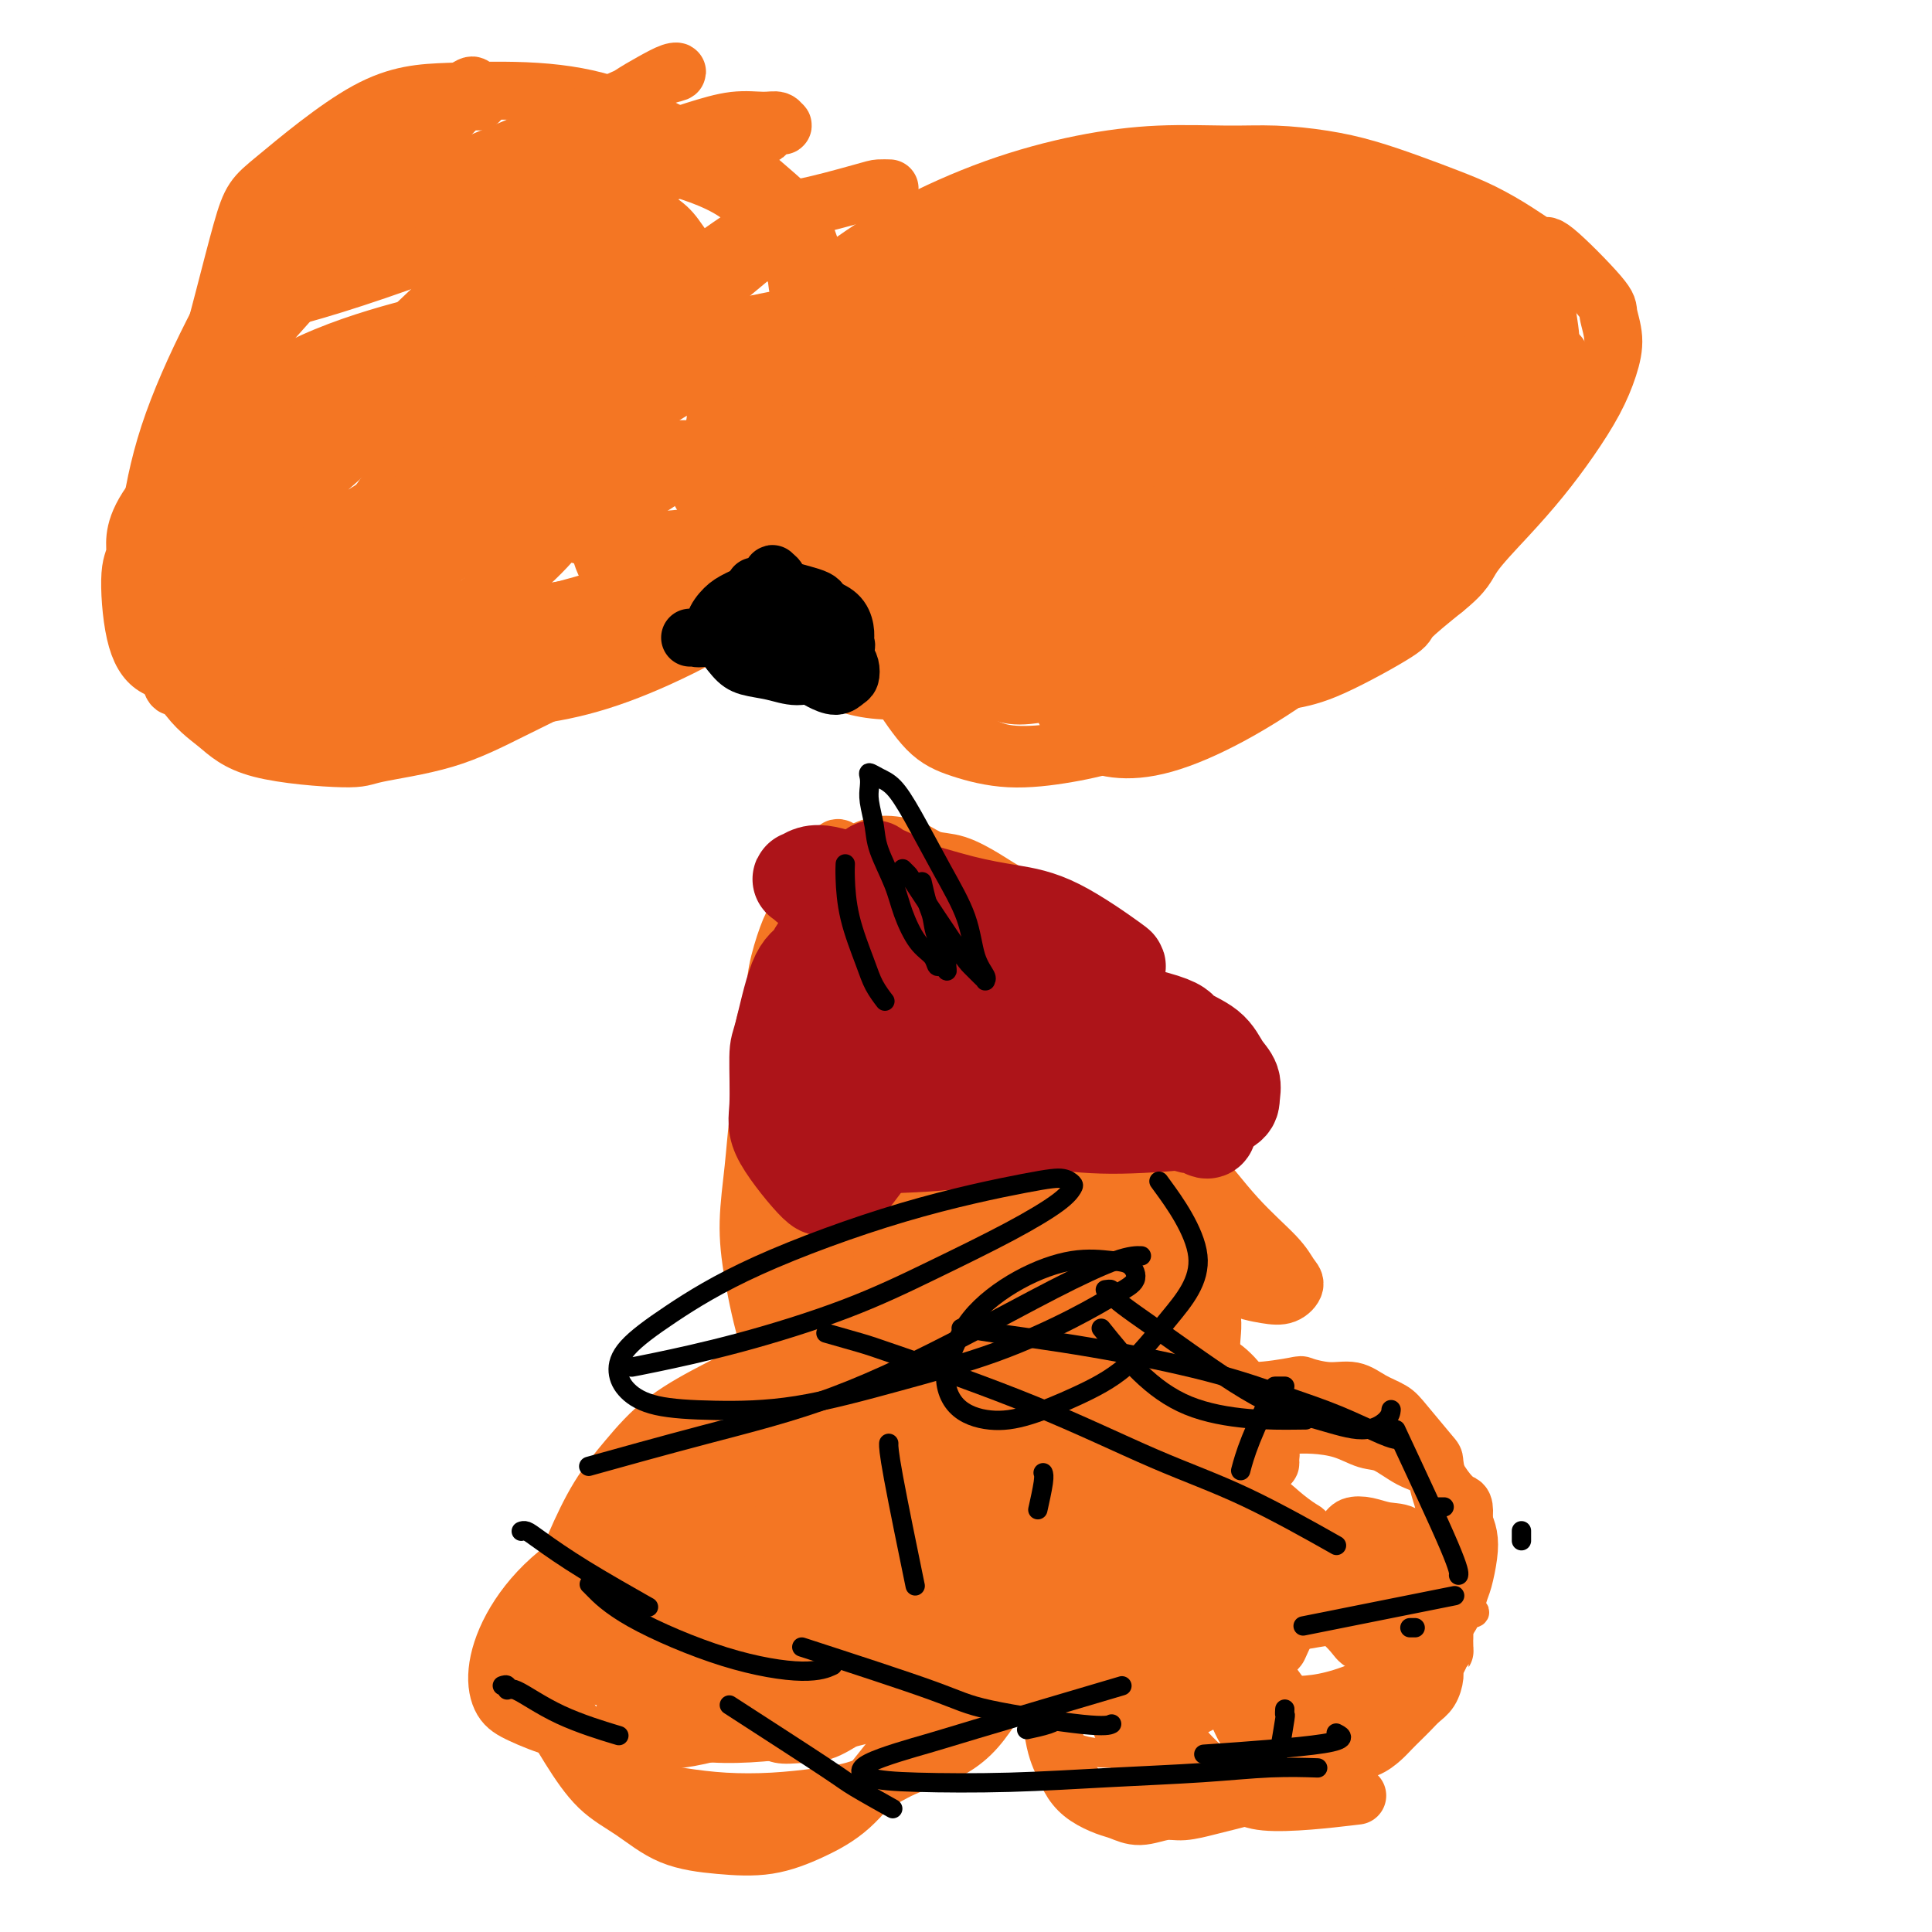 <svg viewBox='0 0 400 400' version='1.1' xmlns='http://www.w3.org/2000/svg' xmlns:xlink='http://www.w3.org/1999/xlink'><g fill='none' stroke='#F47623' stroke-width='6' stroke-linecap='round' stroke-linejoin='round'><path d='M168,311c-0.019,0.131 -0.037,0.262 0,0c0.037,-0.262 0.130,-0.918 0,-2c-0.130,-1.082 -0.483,-2.590 -1,-5c-0.517,-2.410 -1.196,-5.720 -2,-9c-0.804,-3.280 -1.732,-6.528 -2,-9c-0.268,-2.472 0.123,-4.168 0,-6c-0.123,-1.832 -0.761,-3.801 -1,-6c-0.239,-2.199 -0.080,-4.627 0,-7c0.080,-2.373 0.081,-4.692 0,-7c-0.081,-2.308 -0.243,-4.605 0,-7c0.243,-2.395 0.890,-4.887 1,-7c0.110,-2.113 -0.318,-3.845 0,-6c0.318,-2.155 1.384,-4.733 2,-7c0.616,-2.267 0.784,-4.223 1,-6c0.216,-1.777 0.480,-3.373 1,-5c0.520,-1.627 1.297,-3.283 2,-5c0.703,-1.717 1.332,-3.494 2,-5c0.668,-1.506 1.375,-2.740 2,-4c0.625,-1.260 1.168,-2.547 2,-4c0.832,-1.453 1.954,-3.071 3,-4c1.046,-0.929 2.015,-1.170 3,-2c0.985,-0.830 1.984,-2.248 3,-3c1.016,-0.752 2.048,-0.837 3,-1c0.952,-0.163 1.822,-0.405 3,0c1.178,0.405 2.663,1.455 3,1c0.337,-0.455 -0.475,-2.416 3,1c3.475,3.416 11.238,12.208 19,21'/><path d='M215,217c3.685,4.499 3.396,5.247 4,7c0.604,1.753 2.101,4.512 3,7c0.899,2.488 1.200,4.706 2,7c0.800,2.294 2.098,4.663 3,7c0.902,2.337 1.407,4.641 2,7c0.593,2.359 1.273,4.771 2,7c0.727,2.229 1.500,4.273 2,6c0.500,1.727 0.726,3.136 1,6c0.274,2.864 0.594,7.182 1,9c0.406,1.818 0.896,1.136 1,2c0.104,0.864 -0.178,3.274 0,5c0.178,1.726 0.817,2.770 1,4c0.183,1.230 -0.091,2.648 0,4c0.091,1.352 0.545,2.639 1,4c0.455,1.361 0.910,2.795 1,4c0.090,1.205 -0.186,2.179 0,3c0.186,0.821 0.833,1.488 1,2c0.167,0.512 -0.147,0.869 0,1c0.147,0.131 0.756,0.038 1,0c0.244,-0.038 0.122,-0.019 0,0'/><path d='M158,301c0.006,0.002 0.011,0.003 0,0c-0.011,-0.003 -0.040,-0.012 0,0c0.040,0.012 0.149,0.044 0,0c-0.149,-0.044 -0.556,-0.163 -1,0c-0.444,0.163 -0.924,0.610 -1,1c-0.076,0.390 0.252,0.723 0,1c-0.252,0.277 -1.084,0.498 -2,2c-0.916,1.502 -1.917,4.284 -3,8c-1.083,3.716 -2.246,8.366 -3,12c-0.754,3.634 -1.097,6.250 -1,9c0.097,2.750 0.633,5.632 1,8c0.367,2.368 0.565,4.222 1,6c0.435,1.778 1.108,3.482 2,5c0.892,1.518 2.004,2.851 3,4c0.996,1.149 1.878,2.113 3,3c1.122,0.887 2.485,1.695 4,2c1.515,0.305 3.183,0.106 5,0c1.817,-0.106 3.784,-0.120 6,-1c2.216,-0.880 4.682,-2.625 7,-4c2.318,-1.375 4.487,-2.380 7,-4c2.513,-1.620 5.371,-3.854 8,-6c2.629,-2.146 5.031,-4.205 7,-6c1.969,-1.795 3.507,-3.327 5,-5c1.493,-1.673 2.942,-3.486 4,-5c1.058,-1.514 1.726,-2.730 2,-4c0.274,-1.270 0.155,-2.594 0,-4c-0.155,-1.406 -0.345,-2.893 -1,-4c-0.655,-1.107 -1.773,-1.833 -3,-3c-1.227,-1.167 -2.561,-2.776 -4,-4c-1.439,-1.224 -2.983,-2.064 -5,-3c-2.017,-0.936 -4.509,-1.968 -7,-3'/><path d='M192,306c-4.320,-2.328 -5.620,-1.649 -8,-2c-2.380,-0.351 -5.841,-1.733 -9,-2c-3.159,-0.267 -6.015,0.580 -9,1c-2.985,0.420 -6.099,0.415 -9,1c-2.901,0.585 -5.588,1.762 -8,3c-2.412,1.238 -4.547,2.537 -6,4c-1.453,1.463 -2.224,3.091 -3,5c-0.776,1.909 -1.559,4.099 -2,7c-0.441,2.901 -0.542,6.512 1,11c1.542,4.488 4.726,9.854 6,12c1.274,2.146 0.637,1.073 0,0'/><path d='M255,312c0.006,0.030 0.011,0.060 0,0c-0.011,-0.060 -0.040,-0.210 0,0c0.040,0.210 0.149,0.781 0,1c-0.149,0.219 -0.555,0.086 -1,0c-0.445,-0.086 -0.929,-0.125 -2,0c-1.071,0.125 -2.729,0.414 -5,1c-2.271,0.586 -5.157,1.469 -8,2c-2.843,0.531 -5.645,0.709 -8,1c-2.355,0.291 -4.263,0.696 -6,1c-1.737,0.304 -3.304,0.507 -5,1c-1.696,0.493 -3.520,1.275 -5,2c-1.480,0.725 -2.617,1.393 -4,2c-1.383,0.607 -3.013,1.152 -4,2c-0.987,0.848 -1.331,2.000 -2,3c-0.669,1.000 -1.664,1.848 -2,3c-0.336,1.152 -0.015,2.607 0,4c0.015,1.393 -0.278,2.724 0,4c0.278,1.276 1.125,2.496 2,4c0.875,1.504 1.777,3.293 3,5c1.223,1.707 2.769,3.333 4,5c1.231,1.667 2.149,3.374 4,5c1.851,1.626 4.636,3.172 7,4c2.364,0.828 4.309,0.937 7,1c2.691,0.063 6.130,0.079 9,-1c2.870,-1.079 5.171,-3.252 8,-5c2.829,-1.748 6.187,-3.072 9,-5c2.813,-1.928 5.080,-4.462 7,-7c1.920,-2.538 3.492,-5.081 5,-7c1.508,-1.919 2.951,-3.215 4,-5c1.049,-1.785 1.706,-4.057 2,-6c0.294,-1.943 0.227,-3.555 0,-5c-0.227,-1.445 -0.613,-2.722 -1,-4'/><path d='M273,318c-0.094,-3.081 -0.830,-3.284 -2,-4c-1.170,-0.716 -2.773,-1.944 -4,-3c-1.227,-1.056 -2.079,-1.941 -4,-3c-1.921,-1.059 -4.912,-2.291 -8,-3c-3.088,-0.709 -6.274,-0.894 -10,-1c-3.726,-0.106 -7.992,-0.131 -12,0c-4.008,0.131 -7.758,0.418 -11,1c-3.242,0.582 -5.976,1.458 -9,3c-3.024,1.542 -6.337,3.752 -8,5c-1.663,1.248 -1.675,1.536 -2,2c-0.325,0.464 -0.963,1.104 -1,2c-0.037,0.896 0.529,2.049 1,3c0.471,0.951 0.849,1.700 1,2c0.151,0.300 0.076,0.150 0,0'/><path d='M182,327c0.046,-0.082 0.093,-0.164 0,0c-0.093,0.164 -0.325,0.573 2,0c2.325,-0.573 7.207,-2.127 14,-5c6.793,-2.873 15.498,-7.065 22,-10c6.502,-2.935 10.802,-4.614 13,-6c2.198,-1.386 2.292,-2.478 3,-3c0.708,-0.522 2.028,-0.473 2,-1c-0.028,-0.527 -1.404,-1.631 -3,-2c-1.596,-0.369 -3.410,-0.002 -6,0c-2.590,0.002 -5.955,-0.359 -10,0c-4.045,0.359 -8.769,1.440 -14,3c-5.231,1.560 -10.969,3.601 -17,6c-6.031,2.399 -12.355,5.158 -17,8c-4.645,2.842 -7.612,5.766 -10,8c-2.388,2.234 -4.199,3.776 -5,5c-0.801,1.224 -0.593,2.129 0,3c0.593,0.871 1.572,1.707 3,2c1.428,0.293 3.307,0.044 6,0c2.693,-0.044 6.202,0.118 10,-1c3.798,-1.118 7.887,-3.514 13,-6c5.113,-2.486 11.251,-5.061 17,-8c5.749,-2.939 11.111,-6.240 15,-9c3.889,-2.760 6.307,-4.977 8,-7c1.693,-2.023 2.661,-3.851 3,-5c0.339,-1.149 0.050,-1.617 -1,-2c-1.050,-0.383 -2.860,-0.680 -6,-1c-3.140,-0.320 -7.612,-0.663 -13,0c-5.388,0.663 -11.694,2.331 -18,4'/><path d='M193,300c-5.638,2.216 -10.734,5.755 -15,9c-4.266,3.245 -7.703,6.194 -10,9c-2.297,2.806 -3.456,5.467 -4,8c-0.544,2.533 -0.474,4.938 0,7c0.474,2.062 1.352,3.779 3,5c1.648,1.221 4.067,1.944 6,3c1.933,1.056 3.379,2.444 8,2c4.621,-0.444 12.416,-2.721 18,-5c5.584,-2.279 8.957,-4.560 11,-6c2.043,-1.440 2.755,-2.040 5,-4c2.245,-1.960 6.023,-5.279 8,-8c1.977,-2.721 2.155,-4.842 2,-7c-0.155,-2.158 -0.642,-4.353 -2,-6c-1.358,-1.647 -3.587,-2.747 -7,-4c-3.413,-1.253 -8.009,-2.659 -13,-3c-4.991,-0.341 -10.379,0.384 -16,2c-5.621,1.616 -11.477,4.122 -17,7c-5.523,2.878 -10.712,6.128 -15,10c-4.288,3.872 -7.674,8.365 -10,12c-2.326,3.635 -3.594,6.412 -4,9c-0.406,2.588 0.048,4.987 1,7c0.952,2.013 2.402,3.640 4,5c1.598,1.360 3.345,2.453 6,3c2.655,0.547 6.218,0.546 10,0c3.782,-0.546 7.784,-1.638 12,-3c4.216,-1.362 8.648,-2.993 13,-5c4.352,-2.007 8.625,-4.389 13,-7c4.375,-2.611 8.853,-5.453 12,-8c3.147,-2.547 4.963,-4.801 7,-7c2.037,-2.199 4.296,-4.343 5,-6c0.704,-1.657 -0.148,-2.829 -1,-4'/><path d='M223,315c-0.748,-1.409 -2.116,-2.930 -4,-4c-1.884,-1.070 -4.282,-1.687 -7,-2c-2.718,-0.313 -5.756,-0.321 -9,0c-3.244,0.321 -6.695,0.970 -10,2c-3.305,1.030 -6.463,2.439 -9,4c-2.537,1.561 -4.453,3.274 -6,5c-1.547,1.726 -2.727,3.465 -3,5c-0.273,1.535 0.360,2.867 1,4c0.640,1.133 1.287,2.066 3,3c1.713,0.934 4.491,1.868 6,2c1.509,0.132 1.750,-0.537 3,-1c1.250,-0.463 3.508,-0.719 6,-2c2.492,-1.281 5.219,-3.588 8,-6c2.781,-2.412 5.615,-4.931 8,-8c2.385,-3.069 4.320,-6.688 5,-10c0.680,-3.312 0.104,-6.315 -1,-9c-1.104,-2.685 -2.735,-5.051 -5,-7c-2.265,-1.949 -5.165,-3.483 -8,-4c-2.835,-0.517 -5.604,-0.019 -9,1c-3.396,1.019 -7.420,2.558 -11,5c-3.580,2.442 -6.717,5.788 -10,10c-3.283,4.212 -6.714,9.290 -9,14c-2.286,4.710 -3.429,9.052 -4,13c-0.571,3.948 -0.570,7.502 0,10c0.570,2.498 1.708,3.940 3,5c1.292,1.060 2.739,1.738 4,2c1.261,0.262 2.338,0.109 4,0c1.662,-0.109 3.909,-0.174 6,-1c2.091,-0.826 4.024,-2.415 6,-4c1.976,-1.585 3.993,-3.167 6,-5c2.007,-1.833 4.003,-3.916 6,-6'/><path d='M193,331c3.564,-3.551 3.472,-4.929 4,-7c0.528,-2.071 1.674,-4.834 2,-7c0.326,-2.166 -0.168,-3.734 -1,-5c-0.832,-1.266 -2.004,-2.231 -4,-3c-1.996,-0.769 -4.818,-1.342 -7,-1c-2.182,0.342 -3.723,1.598 -6,3c-2.277,1.402 -5.289,2.948 -8,5c-2.711,2.052 -5.120,4.609 -7,7c-1.880,2.391 -3.229,4.615 -4,8c-0.771,3.385 -0.963,7.931 -1,10c-0.037,2.069 0.080,1.663 1,2c0.920,0.337 2.644,1.419 4,2c1.356,0.581 2.344,0.663 4,0c1.656,-0.663 3.979,-2.071 6,-4c2.021,-1.929 3.741,-4.379 6,-8c2.259,-3.621 5.055,-8.412 7,-14c1.945,-5.588 3.037,-11.972 4,-19c0.963,-7.028 1.798,-14.699 2,-22c0.202,-7.301 -0.230,-14.232 -1,-20c-0.770,-5.768 -1.879,-10.375 -3,-14c-1.121,-3.625 -2.252,-6.269 -3,-8c-0.748,-1.731 -1.111,-2.549 -2,-3c-0.889,-0.451 -2.303,-0.534 -3,0c-0.697,0.534 -0.677,1.687 -1,3c-0.323,1.313 -0.991,2.788 -1,5c-0.009,2.212 0.640,5.160 1,10c0.360,4.840 0.431,11.570 1,19c0.569,7.430 1.637,15.558 3,23c1.363,7.442 3.021,14.196 5,20c1.979,5.804 4.280,10.658 6,14c1.720,3.342 2.860,5.171 4,7'/><path d='M201,334c2.642,7.015 1.749,4.052 2,3c0.251,-1.052 1.648,-0.194 2,0c0.352,0.194 -0.341,-0.275 -1,-2c-0.659,-1.725 -1.284,-4.705 -2,-9c-0.716,-4.295 -1.525,-9.906 -3,-17c-1.475,-7.094 -3.617,-15.670 -5,-24c-1.383,-8.330 -2.006,-16.414 -3,-24c-0.994,-7.586 -2.360,-14.674 -3,-20c-0.640,-5.326 -0.556,-8.892 -1,-12c-0.444,-3.108 -1.416,-5.759 -2,-7c-0.584,-1.241 -0.781,-1.071 -1,-1c-0.219,0.071 -0.460,0.042 -1,1c-0.540,0.958 -1.381,2.902 -2,5c-0.619,2.098 -1.017,4.352 -2,9c-0.983,4.648 -2.549,11.692 -4,20c-1.451,8.308 -2.785,17.880 -4,27c-1.215,9.120 -2.310,17.788 -3,25c-0.690,7.212 -0.973,12.968 -1,18c-0.027,5.032 0.203,9.339 0,11c-0.203,1.661 -0.838,0.676 -1,1c-0.162,0.324 0.148,1.958 0,2c-0.148,0.042 -0.754,-1.508 -1,-3c-0.246,-1.492 -0.132,-2.925 0,-6c0.132,-3.075 0.282,-7.790 1,-14c0.718,-6.210 2.005,-13.913 3,-22c0.995,-8.087 1.698,-16.556 3,-25c1.302,-8.444 3.202,-16.862 5,-24c1.798,-7.138 3.492,-12.996 5,-17c1.508,-4.004 2.829,-6.155 4,-8c1.171,-1.845 2.192,-3.384 3,-4c0.808,-0.616 1.404,-0.308 2,0'/><path d='M191,217c1.526,-1.407 0.842,1.074 1,3c0.158,1.926 1.159,3.297 3,7c1.841,3.703 4.524,9.739 8,17c3.476,7.261 7.745,15.747 12,24c4.255,8.253 8.495,16.274 12,23c3.505,6.726 6.276,12.158 9,16c2.724,3.842 5.400,6.094 7,8c1.600,1.906 2.125,3.465 3,4c0.875,0.535 2.099,0.045 2,-1c-0.099,-1.045 -1.522,-2.644 -3,-6c-1.478,-3.356 -3.009,-8.468 -5,-14c-1.991,-5.532 -4.440,-11.485 -7,-18c-2.560,-6.515 -5.232,-13.593 -8,-20c-2.768,-6.407 -5.633,-12.142 -8,-17c-2.367,-4.858 -4.235,-8.838 -6,-12c-1.765,-3.162 -3.427,-5.507 -5,-7c-1.573,-1.493 -3.058,-2.136 -4,-2c-0.942,0.136 -1.341,1.051 -2,2c-0.659,0.949 -1.579,1.933 -1,5c0.579,3.067 2.658,8.219 4,14c1.342,5.781 1.949,12.193 7,25c5.051,12.807 14.546,32.009 19,41c4.454,8.991 3.867,7.771 6,11c2.133,3.229 6.985,10.908 11,16c4.015,5.092 7.193,7.598 10,10c2.807,2.402 5.244,4.699 7,6c1.756,1.301 2.832,1.607 4,2c1.168,0.393 2.430,0.875 3,1c0.570,0.125 0.449,-0.107 0,-1c-0.449,-0.893 -1.224,-2.446 -2,-4'/><path d='M268,350c-0.977,-1.604 -2.419,-3.113 -4,-6c-1.581,-2.887 -3.302,-7.150 -5,-11c-1.698,-3.850 -3.372,-7.286 -5,-11c-1.628,-3.714 -3.210,-7.707 -5,-11c-1.790,-3.293 -3.787,-5.888 -5,-8c-1.213,-2.112 -1.642,-3.743 -2,-5c-0.358,-1.257 -0.646,-2.139 -1,-3c-0.354,-0.861 -0.773,-1.699 -1,-1c-0.227,0.699 -0.262,2.936 0,4c0.262,1.064 0.822,0.957 1,4c0.178,3.043 -0.025,9.237 0,12c0.025,2.763 0.280,2.094 0,4c-0.280,1.906 -1.093,6.385 -2,10c-0.907,3.615 -1.906,6.366 -4,9c-2.094,2.634 -5.281,5.152 -8,7c-2.719,1.848 -4.970,3.027 -7,4c-2.030,0.973 -3.838,1.739 -5,2c-1.162,0.261 -1.676,0.017 -2,0c-0.324,-0.017 -0.457,0.191 0,0c0.457,-0.191 1.505,-0.782 2,-1c0.495,-0.218 0.439,-0.061 6,-1c5.561,-0.939 16.741,-2.972 22,-4c5.259,-1.028 4.597,-1.050 9,-2c4.403,-0.950 13.872,-2.829 21,-4c7.128,-1.171 11.914,-1.636 16,-2c4.086,-0.364 7.470,-0.628 10,-1c2.530,-0.372 4.204,-0.852 5,-1c0.796,-0.148 0.714,0.037 1,0c0.286,-0.037 0.939,-0.296 -1,-1c-1.939,-0.704 -6.469,-1.852 -11,-3'/><path d='M293,330c-4.710,-1.061 -10.985,-1.715 -18,-2c-7.015,-0.285 -14.770,-0.203 -21,0c-6.230,0.203 -10.934,0.526 -15,1c-4.066,0.474 -7.492,1.101 -10,2c-2.508,0.899 -4.097,2.072 -5,3c-0.903,0.928 -1.118,1.611 -1,2c0.118,0.389 0.571,0.482 1,1c0.429,0.518 0.836,1.459 2,2c1.164,0.541 3.085,0.681 5,1c1.915,0.319 3.825,0.815 7,1c3.175,0.185 7.615,0.058 11,0c3.385,-0.058 5.714,-0.045 11,-1c5.286,-0.955 13.529,-2.876 17,-4c3.471,-1.124 2.169,-1.451 2,-2c-0.169,-0.549 0.796,-1.321 0,-2c-0.796,-0.679 -3.353,-1.264 -6,-2c-2.647,-0.736 -5.386,-1.622 -9,-2c-3.614,-0.378 -8.104,-0.248 -12,0c-3.896,0.248 -7.198,0.614 -11,2c-3.802,1.386 -8.105,3.790 -10,5c-1.895,1.210 -1.381,1.225 -1,2c0.381,0.775 0.631,2.311 1,3c0.369,0.689 0.858,0.533 2,1c1.142,0.467 2.936,1.559 5,2c2.064,0.441 4.396,0.231 7,0c2.604,-0.231 5.480,-0.485 8,-1c2.520,-0.515 4.686,-1.293 7,-2c2.314,-0.707 4.777,-1.344 6,-2c1.223,-0.656 1.207,-1.330 1,-2c-0.207,-0.670 -0.603,-1.335 -1,-2'/><path d='M266,334c-1.028,-1.032 -3.597,-1.613 -7,-2c-3.403,-0.387 -7.640,-0.579 -12,-1c-4.360,-0.421 -8.844,-1.071 -13,-1c-4.156,0.071 -7.985,0.864 -11,2c-3.015,1.136 -5.218,2.616 -7,4c-1.782,1.384 -3.144,2.673 -4,4c-0.856,1.327 -1.206,2.691 -1,4c0.206,1.309 0.968,2.564 2,4c1.032,1.436 2.333,3.053 4,4c1.667,0.947 3.702,1.224 6,2c2.298,0.776 4.861,2.051 8,2c3.139,-0.051 6.853,-1.428 10,-2c3.147,-0.572 5.728,-0.339 10,-2c4.272,-1.661 10.237,-5.215 13,-7c2.763,-1.785 2.325,-1.800 3,-3c0.675,-1.200 2.463,-3.584 3,-5c0.537,-1.416 -0.178,-1.866 -1,-3c-0.822,-1.134 -1.751,-2.954 -3,-4c-1.249,-1.046 -2.817,-1.319 -5,-2c-2.183,-0.681 -4.980,-1.771 -8,-2c-3.020,-0.229 -6.262,0.403 -9,1c-2.738,0.597 -4.973,1.158 -7,2c-2.027,0.842 -3.845,1.965 -5,3c-1.155,1.035 -1.647,1.980 -2,3c-0.353,1.020 -0.566,2.113 0,3c0.566,0.887 1.911,1.566 3,2c1.089,0.434 1.922,0.622 3,1c1.078,0.378 2.402,0.947 4,1c1.598,0.053 3.469,-0.409 5,-1c1.531,-0.591 2.723,-1.312 4,-2c1.277,-0.688 2.638,-1.344 4,-2'/><path d='M253,337c2.396,-1.565 1.888,-2.979 2,-4c0.112,-1.021 0.846,-1.650 1,-3c0.154,-1.350 -0.272,-3.421 -1,-5c-0.728,-1.579 -1.758,-2.667 -3,-4c-1.242,-1.333 -2.698,-2.911 -4,-4c-1.302,-1.089 -2.451,-1.689 -4,-2c-1.549,-0.311 -3.497,-0.334 -5,0c-1.503,0.334 -2.561,1.025 -4,2c-1.439,0.975 -3.258,2.233 -5,5c-1.742,2.767 -3.407,7.041 -4,9c-0.593,1.959 -0.114,1.602 0,3c0.114,1.398 -0.136,4.551 0,7c0.136,2.449 0.659,4.194 2,6c1.341,1.806 3.501,3.671 5,5c1.499,1.329 2.335,2.120 6,2c3.665,-0.120 10.157,-1.153 14,-2c3.843,-0.847 5.038,-1.509 7,-3c1.962,-1.491 4.691,-3.809 6,-5c1.309,-1.191 1.199,-1.253 2,-3c0.801,-1.747 2.511,-5.179 3,-8c0.489,-2.821 -0.245,-5.030 -1,-7c-0.755,-1.970 -1.530,-3.700 -3,-5c-1.470,-1.300 -3.634,-2.170 -6,-3c-2.366,-0.830 -4.934,-1.620 -8,-2c-3.066,-0.380 -6.630,-0.349 -10,0c-3.370,0.349 -6.547,1.016 -10,2c-3.453,0.984 -7.183,2.284 -10,4c-2.817,1.716 -4.720,3.847 -6,6c-1.280,2.153 -1.937,4.330 -2,6c-0.063,1.670 0.469,2.835 1,4'/><path d='M216,338c0.238,2.125 1.332,2.437 3,3c1.668,0.563 3.910,1.378 6,2c2.090,0.622 4.029,1.052 6,1c1.971,-0.052 3.975,-0.586 6,-1c2.025,-0.414 4.069,-0.709 6,-2c1.931,-1.291 3.747,-3.579 5,-5c1.253,-1.421 1.943,-1.977 2,-5c0.057,-3.023 -0.519,-8.514 -1,-11c-0.481,-2.486 -0.865,-1.966 -2,-3c-1.135,-1.034 -3.019,-3.620 -5,-6c-1.981,-2.380 -4.058,-4.552 -6,-6c-1.942,-1.448 -3.750,-2.171 -6,-3c-2.250,-0.829 -4.943,-1.762 -7,-2c-2.057,-0.238 -3.480,0.220 -5,1c-1.520,0.780 -3.138,1.883 -4,3c-0.862,1.117 -0.967,2.248 0,4c0.967,1.752 3.006,4.124 4,5c0.994,0.876 0.945,0.255 2,1c1.055,0.745 3.216,2.856 5,4c1.784,1.144 3.192,1.321 5,2c1.808,0.679 4.016,1.859 5,2c0.984,0.141 0.744,-0.758 2,0c1.256,0.758 4.007,3.172 3,-1c-1.007,-4.172 -5.771,-14.931 -8,-19c-2.229,-4.069 -1.923,-1.448 -2,0c-0.077,1.448 -0.539,1.724 -1,2'/><path d='M229,304c-0.500,0.333 -0.250,0.167 0,0'/></g>
<g fill='none' stroke='#F47623' stroke-width='12' stroke-linecap='round' stroke-linejoin='round'><path d='M220,318c0.061,-0.033 0.121,-0.065 0,0c-0.121,0.065 -0.425,0.228 0,1c0.425,0.772 1.579,2.152 2,3c0.421,0.848 0.111,1.165 1,3c0.889,1.835 2.978,5.189 5,8c2.022,2.811 3.977,5.078 6,6c2.023,0.922 4.115,0.499 6,0c1.885,-0.499 3.563,-1.074 5,-2c1.437,-0.926 2.633,-2.203 4,-4c1.367,-1.797 2.905,-4.114 4,-6c1.095,-1.886 1.747,-3.342 2,-5c0.253,-1.658 0.106,-3.518 0,-5c-0.106,-1.482 -0.170,-2.585 -1,-4c-0.830,-1.415 -2.427,-3.143 -4,-4c-1.573,-0.857 -3.123,-0.843 -5,-1c-1.877,-0.157 -4.083,-0.484 -6,0c-1.917,0.484 -3.546,1.778 -5,3c-1.454,1.222 -2.733,2.373 -4,4c-1.267,1.627 -2.523,3.731 -3,6c-0.477,2.269 -0.174,4.704 0,7c0.174,2.296 0.221,4.453 1,7c0.779,2.547 2.291,5.484 4,8c1.709,2.516 3.616,4.611 6,6c2.384,1.389 5.243,2.070 8,2c2.757,-0.070 5.410,-0.892 8,-2c2.590,-1.108 5.117,-2.502 7,-4c1.883,-1.498 3.120,-3.100 4,-5c0.880,-1.900 1.401,-4.097 1,-6c-0.401,-1.903 -1.723,-3.512 -3,-5c-1.277,-1.488 -2.508,-2.854 -4,-4c-1.492,-1.146 -3.246,-2.073 -5,-3'/><path d='M254,322c-3.801,-1.514 -8.803,-1.799 -11,-2c-2.197,-0.201 -1.587,-0.318 -3,0c-1.413,0.318 -4.848,1.071 -8,2c-3.152,0.929 -6.022,2.034 -8,3c-1.978,0.966 -3.063,1.794 -4,3c-0.937,1.206 -1.726,2.789 -2,4c-0.274,1.211 -0.033,2.048 1,3c1.033,0.952 2.858,2.019 4,3c1.142,0.981 1.600,1.876 4,3c2.400,1.124 6.741,2.476 9,3c2.259,0.524 2.435,0.220 4,0c1.565,-0.220 4.518,-0.358 7,-1c2.482,-0.642 4.494,-1.789 6,-3c1.506,-1.211 2.506,-2.484 3,-4c0.494,-1.516 0.481,-3.273 0,-5c-0.481,-1.727 -1.430,-3.425 -3,-5c-1.570,-1.575 -3.763,-3.028 -6,-4c-2.237,-0.972 -4.520,-1.462 -7,-2c-2.480,-0.538 -5.159,-1.125 -8,-1c-2.841,0.125 -5.845,0.963 -9,2c-3.155,1.037 -6.462,2.272 -9,4c-2.538,1.728 -4.309,3.948 -6,6c-1.691,2.052 -3.304,3.937 -4,6c-0.696,2.063 -0.477,4.305 0,6c0.477,1.695 1.211,2.842 2,4c0.789,1.158 1.634,2.325 3,3c1.366,0.675 3.253,0.858 5,1c1.747,0.142 3.355,0.244 5,0c1.645,-0.244 3.328,-0.835 5,-2c1.672,-1.165 3.335,-2.904 5,-5c1.665,-2.096 3.333,-4.548 5,-7'/><path d='M234,337c2.728,-3.836 2.049,-6.427 2,-10c-0.049,-3.573 0.533,-8.129 0,-13c-0.533,-4.871 -2.182,-10.055 -4,-15c-1.818,-4.945 -3.804,-9.649 -6,-14c-2.196,-4.351 -4.603,-8.348 -7,-12c-2.397,-3.652 -4.783,-6.959 -7,-9c-2.217,-2.041 -4.266,-2.816 -6,-4c-1.734,-1.184 -3.155,-2.776 -4,-3c-0.845,-0.224 -1.116,0.919 -2,1c-0.884,0.081 -2.383,-0.902 -1,2c1.383,2.902 5.649,9.688 8,13c2.351,3.312 2.789,3.152 5,6c2.211,2.848 6.195,8.706 10,13c3.805,4.294 7.431,7.023 11,9c3.569,1.977 7.080,3.200 10,4c2.920,0.800 5.247,1.175 7,1c1.753,-0.175 2.932,-0.902 4,-2c1.068,-1.098 2.027,-2.567 2,-4c-0.027,-1.433 -1.039,-2.830 -2,-5c-0.961,-2.170 -1.871,-5.112 -4,-9c-2.129,-3.888 -5.476,-8.721 -9,-14c-3.524,-5.279 -7.224,-11.002 -11,-16c-3.776,-4.998 -7.628,-9.270 -11,-13c-3.372,-3.730 -6.264,-6.916 -9,-9c-2.736,-2.084 -5.317,-3.065 -7,-4c-1.683,-0.935 -2.467,-1.825 -3,-2c-0.533,-0.175 -0.813,0.366 -1,1c-0.187,0.634 -0.281,1.363 0,2c0.281,0.637 0.937,1.182 2,4c1.063,2.818 2.531,7.909 4,13'/><path d='M205,248c1.976,6.140 4.416,11.490 7,18c2.584,6.510 5.312,14.181 8,20c2.688,5.819 5.335,9.787 8,13c2.665,3.213 5.346,5.673 7,7c1.654,1.327 2.280,1.522 3,2c0.720,0.478 1.535,1.241 2,1c0.465,-0.241 0.582,-1.485 0,-3c-0.582,-1.515 -1.862,-3.301 -3,-6c-1.138,-2.699 -2.133,-6.311 -4,-11c-1.867,-4.689 -4.605,-10.457 -7,-16c-2.395,-5.543 -4.448,-10.863 -6,-16c-1.552,-5.137 -2.603,-10.093 -4,-14c-1.397,-3.907 -3.141,-6.766 -4,-9c-0.859,-2.234 -0.833,-3.843 -1,-5c-0.167,-1.157 -0.529,-1.863 -1,-2c-0.471,-0.137 -1.053,0.294 -1,1c0.053,0.706 0.742,1.686 1,2c0.258,0.314 0.085,-0.037 2,3c1.915,3.037 5.917,9.460 8,13c2.083,3.540 2.245,4.195 4,8c1.755,3.805 5.101,10.761 8,16c2.899,5.239 5.350,8.762 7,12c1.650,3.238 2.498,6.192 3,8c0.502,1.808 0.656,2.469 1,3c0.344,0.531 0.877,0.930 1,1c0.123,0.070 -0.166,-0.190 -1,-1c-0.834,-0.810 -2.215,-2.170 -4,-4c-1.785,-1.830 -3.973,-4.130 -7,-8c-3.027,-3.870 -6.892,-9.311 -11,-15c-4.108,-5.689 -8.459,-11.625 -12,-17c-3.541,-5.375 -6.270,-10.187 -9,-15'/><path d='M200,234c-7.631,-10.881 -5.207,-8.582 -5,-9c0.207,-0.418 -1.802,-3.553 -3,-5c-1.198,-1.447 -1.585,-1.207 -2,-1c-0.415,0.207 -0.857,0.380 -1,1c-0.143,0.620 0.012,1.689 0,3c-0.012,1.311 -0.193,2.866 0,6c0.193,3.134 0.760,7.846 1,14c0.240,6.154 0.154,13.750 0,22c-0.154,8.250 -0.377,17.155 0,24c0.377,6.845 1.352,11.630 2,17c0.648,5.370 0.967,11.324 1,14c0.033,2.676 -0.221,2.074 0,2c0.221,-0.074 0.918,0.380 1,1c0.082,0.620 -0.452,1.407 -1,1c-0.548,-0.407 -1.111,-2.007 -2,-4c-0.889,-1.993 -2.106,-4.378 -3,-8c-0.894,-3.622 -1.467,-8.479 -2,-14c-0.533,-5.521 -1.025,-11.705 -1,-18c0.025,-6.295 0.568,-12.702 1,-19c0.432,-6.298 0.753,-12.486 1,-17c0.247,-4.514 0.420,-7.352 1,-11c0.580,-3.648 1.568,-8.106 2,-10c0.432,-1.894 0.309,-1.223 0,-1c-0.309,0.223 -0.803,-0.002 -1,0c-0.197,0.002 -0.097,0.230 0,1c0.097,0.770 0.192,2.082 0,4c-0.192,1.918 -0.670,4.442 -1,8c-0.330,3.558 -0.512,8.150 -1,14c-0.488,5.850 -1.282,12.957 -2,20c-0.718,7.043 -1.359,14.021 -2,21'/><path d='M183,290c-1.372,13.485 -1.302,13.699 -1,16c0.302,2.301 0.836,6.691 1,9c0.164,2.309 -0.043,2.536 0,3c0.043,0.464 0.338,1.163 0,1c-0.338,-0.163 -1.307,-1.188 -2,-3c-0.693,-1.812 -1.110,-4.409 -2,-8c-0.890,-3.591 -2.252,-8.174 -3,-14c-0.748,-5.826 -0.881,-12.895 -1,-20c-0.119,-7.105 -0.225,-14.245 0,-21c0.225,-6.755 0.781,-13.126 2,-19c1.219,-5.874 3.101,-11.252 4,-14c0.899,-2.748 0.814,-2.867 1,-3c0.186,-0.133 0.644,-0.282 1,0c0.356,0.282 0.612,0.994 1,2c0.388,1.006 0.910,2.307 1,4c0.090,1.693 -0.250,3.778 -1,7c-0.750,3.222 -1.909,7.581 -3,13c-1.091,5.419 -2.114,11.898 -4,19c-1.886,7.102 -4.635,14.827 -7,22c-2.365,7.173 -4.346,13.795 -6,19c-1.654,5.205 -2.983,8.992 -4,12c-1.017,3.008 -1.724,5.235 -2,7c-0.276,1.765 -0.123,3.067 0,4c0.123,0.933 0.214,1.497 1,2c0.786,0.503 2.265,0.946 4,1c1.735,0.054 3.724,-0.282 7,-1c3.276,-0.718 7.839,-1.817 12,-3c4.161,-1.183 7.919,-2.451 12,-4c4.081,-1.549 8.483,-3.379 12,-5c3.517,-1.621 6.148,-3.035 8,-4c1.852,-0.965 2.926,-1.483 4,-2'/><path d='M218,310c5.630,-2.729 1.704,-2.050 0,-2c-1.704,0.050 -1.188,-0.528 -2,-1c-0.812,-0.472 -2.953,-0.837 -5,-1c-2.047,-0.163 -4.001,-0.125 -7,0c-2.999,0.125 -7.043,0.335 -11,1c-3.957,0.665 -7.826,1.785 -12,3c-4.174,1.215 -8.651,2.526 -13,4c-4.349,1.474 -8.568,3.110 -12,5c-3.432,1.890 -6.077,4.032 -8,6c-1.923,1.968 -3.124,3.761 -4,5c-0.876,1.239 -1.428,1.924 0,3c1.428,1.076 4.834,2.544 7,3c2.166,0.456 3.091,-0.101 4,0c0.909,0.101 1.802,0.858 4,1c2.198,0.142 5.700,-0.333 10,-1c4.300,-0.667 9.398,-1.527 14,-2c4.602,-0.473 8.708,-0.559 13,-1c4.292,-0.441 8.769,-1.235 12,-2c3.231,-0.765 5.215,-1.499 7,-2c1.785,-0.501 3.371,-0.769 4,-1c0.629,-0.231 0.302,-0.426 0,-1c-0.302,-0.574 -0.581,-1.526 -2,-2c-1.419,-0.474 -3.980,-0.468 -6,-1c-2.020,-0.532 -3.498,-1.601 -6,-2c-2.502,-0.399 -6.027,-0.126 -9,0c-2.973,0.126 -5.396,0.106 -8,0c-2.604,-0.106 -5.391,-0.296 -8,0c-2.609,0.296 -5.039,1.079 -7,2c-1.961,0.921 -3.451,1.979 -5,3c-1.549,1.021 -3.157,2.006 -4,3c-0.843,0.994 -0.922,1.997 -1,3'/><path d='M163,333c-2.878,2.290 -1.573,2.514 -1,3c0.573,0.486 0.416,1.232 1,2c0.584,0.768 1.911,1.557 3,2c1.089,0.443 1.941,0.539 3,1c1.059,0.461 2.327,1.288 4,2c1.673,0.712 3.753,1.311 6,2c2.247,0.689 4.662,1.468 7,2c2.338,0.532 4.597,0.816 6,1c1.403,0.184 1.948,0.268 3,0c1.052,-0.268 2.611,-0.888 3,-1c0.389,-0.112 -0.393,0.282 -1,0c-0.607,-0.282 -1.038,-1.241 -2,-2c-0.962,-0.759 -2.456,-1.318 -4,-2c-1.544,-0.682 -3.138,-1.487 -5,-2c-1.862,-0.513 -3.990,-0.734 -6,-1c-2.010,-0.266 -3.901,-0.577 -6,-1c-2.099,-0.423 -4.407,-0.960 -6,-1c-1.593,-0.040 -2.470,0.415 -4,1c-1.530,0.585 -3.714,1.298 -5,2c-1.286,0.702 -1.673,1.392 -2,2c-0.327,0.608 -0.595,1.134 -1,2c-0.405,0.866 -0.947,2.074 -1,3c-0.053,0.926 0.385,1.571 1,2c0.615,0.429 1.408,0.641 2,1c0.592,0.359 0.983,0.865 2,1c1.017,0.135 2.661,-0.101 4,0c1.339,0.101 2.373,0.538 5,0c2.627,-0.538 6.849,-2.051 9,-3c2.151,-0.949 2.233,-1.332 4,-2c1.767,-0.668 5.219,-1.619 8,-3c2.781,-1.381 4.890,-3.190 7,-5'/><path d='M197,339c5.279,-2.846 4.477,-3.462 5,-5c0.523,-1.538 2.371,-3.999 3,-6c0.629,-2.001 0.038,-3.544 -1,-5c-1.038,-1.456 -2.522,-2.826 -4,-4c-1.478,-1.174 -2.950,-2.153 -5,-3c-2.050,-0.847 -4.679,-1.561 -7,-2c-2.321,-0.439 -4.334,-0.602 -7,-1c-2.666,-0.398 -5.985,-1.032 -9,-1c-3.015,0.032 -5.727,0.731 -8,1c-2.273,0.269 -4.108,0.107 -7,1c-2.892,0.893 -6.840,2.841 -9,4c-2.160,1.159 -2.530,1.529 -3,2c-0.470,0.471 -1.038,1.043 -1,2c0.038,0.957 0.684,2.299 1,3c0.316,0.701 0.302,0.763 1,1c0.698,0.237 2.106,0.651 3,1c0.894,0.349 1.272,0.634 2,1c0.728,0.366 1.804,0.813 3,1c1.196,0.187 2.511,0.116 4,0c1.489,-0.116 3.152,-0.275 5,-1c1.848,-0.725 3.880,-2.016 6,-3c2.120,-0.984 4.328,-1.662 6,-3c1.672,-1.338 2.807,-3.334 4,-5c1.193,-1.666 2.444,-3.000 3,-5c0.556,-2.000 0.416,-4.667 0,-7c-0.416,-2.333 -1.109,-4.332 -2,-6c-0.891,-1.668 -1.981,-3.004 -3,-4c-1.019,-0.996 -1.967,-1.653 -3,-2c-1.033,-0.347 -2.152,-0.385 -3,0c-0.848,0.385 -1.424,1.192 -2,2'/><path d='M169,295c-1.250,0.473 -0.376,1.654 0,3c0.376,1.346 0.253,2.856 0,4c-0.253,1.144 -0.637,1.921 0,5c0.637,3.079 2.295,8.458 3,11c0.705,2.542 0.458,2.246 1,4c0.542,1.754 1.874,5.560 3,9c1.126,3.440 2.045,6.516 3,9c0.955,2.484 1.947,4.376 3,6c1.053,1.624 2.168,2.979 3,4c0.832,1.021 1.380,1.706 2,2c0.620,0.294 1.310,0.196 2,0c0.690,-0.196 1.378,-0.491 2,-1c0.622,-0.509 1.176,-1.234 2,-2c0.824,-0.766 1.918,-1.574 3,-3c1.082,-1.426 2.153,-3.472 3,-5c0.847,-1.528 1.470,-2.540 2,-4c0.530,-1.460 0.965,-3.369 1,-5c0.035,-1.631 -0.331,-2.985 -1,-4c-0.669,-1.015 -1.640,-1.690 -3,-2c-1.360,-0.310 -3.109,-0.256 -5,0c-1.891,0.256 -3.923,0.712 -6,1c-2.077,0.288 -4.200,0.406 -6,1c-1.800,0.594 -3.277,1.664 -5,3c-1.723,1.336 -3.693,2.938 -5,4c-1.307,1.062 -1.952,1.584 -3,3c-1.048,1.416 -2.499,3.728 -3,5c-0.501,1.272 -0.052,1.506 0,2c0.052,0.494 -0.294,1.248 0,2c0.294,0.752 1.227,1.500 2,2c0.773,0.500 1.387,0.750 2,1'/><path d='M169,350c0.880,1.361 1.079,1.265 2,1c0.921,-0.265 2.563,-0.698 4,-1c1.437,-0.302 2.669,-0.472 4,-1c1.331,-0.528 2.763,-1.413 5,-3c2.237,-1.587 5.281,-3.875 8,-6c2.719,-2.125 5.112,-4.086 8,-7c2.888,-2.914 6.270,-6.780 8,-9c1.730,-2.220 1.807,-2.794 4,-6c2.193,-3.206 6.502,-9.046 8,-17c1.498,-7.954 0.184,-18.023 -1,-24c-1.184,-5.977 -2.240,-7.862 -3,-10c-0.760,-2.138 -1.226,-4.530 -3,-7c-1.774,-2.470 -4.856,-5.018 -6,-6c-1.144,-0.982 -0.351,-0.398 -1,0c-0.649,0.398 -2.740,0.611 -4,1c-1.260,0.389 -1.688,0.953 -2,2c-0.312,1.047 -0.506,2.578 0,4c0.506,1.422 1.714,2.736 3,5c1.286,2.264 2.650,5.477 5,10c2.350,4.523 5.686,10.357 9,16c3.314,5.643 6.606,11.096 10,16c3.394,4.904 6.889,9.258 10,13c3.111,3.742 5.839,6.873 8,9c2.161,2.127 3.755,3.252 5,4c1.245,0.748 2.140,1.121 3,1c0.860,-0.121 1.683,-0.734 2,-1c0.317,-0.266 0.126,-0.185 0,-1c-0.126,-0.815 -0.188,-2.527 -1,-4c-0.812,-1.473 -2.375,-2.707 -4,-5c-1.625,-2.293 -3.313,-5.647 -5,-9'/><path d='M245,315c-2.596,-4.465 -4.587,-8.627 -7,-13c-2.413,-4.373 -5.248,-8.958 -8,-14c-2.752,-5.042 -5.421,-10.543 -8,-15c-2.579,-4.457 -5.068,-7.872 -7,-11c-1.932,-3.128 -3.307,-5.970 -5,-8c-1.693,-2.030 -3.704,-3.247 -5,-4c-1.296,-0.753 -1.876,-1.042 -3,-1c-1.124,0.042 -2.791,0.415 -4,1c-1.209,0.585 -1.959,1.382 -2,4c-0.041,2.618 0.626,7.055 1,9c0.374,1.945 0.456,1.396 1,4c0.544,2.604 1.552,8.361 3,14c1.448,5.639 3.336,11.160 5,17c1.664,5.840 3.105,11.999 5,17c1.895,5.001 4.245,8.846 6,12c1.755,3.154 2.914,5.619 4,7c1.086,1.381 2.098,1.678 3,2c0.902,0.322 1.695,0.668 2,0c0.305,-0.668 0.124,-2.351 0,-3c-0.124,-0.649 -0.189,-0.264 -2,-5c-1.811,-4.736 -5.368,-14.591 -7,-19c-1.632,-4.409 -1.341,-3.371 -3,-7c-1.659,-3.629 -5.269,-11.926 -8,-18c-2.731,-6.074 -4.584,-9.925 -6,-13c-1.416,-3.075 -2.396,-5.373 -3,-7c-0.604,-1.627 -0.832,-2.582 -1,-3c-0.168,-0.418 -0.274,-0.297 0,0c0.274,0.297 0.929,0.770 2,2c1.071,1.230 2.558,3.216 5,6c2.442,2.784 5.841,6.367 10,10c4.159,3.633 9.080,7.317 14,11'/><path d='M227,290c10.078,7.143 19.772,10.500 25,12c5.228,1.500 5.990,1.142 7,1c1.010,-0.142 2.267,-0.069 3,0c0.733,0.069 0.942,0.132 1,0c0.058,-0.132 -0.034,-0.460 0,-1c0.034,-0.540 0.194,-1.294 0,-2c-0.194,-0.706 -0.743,-1.366 -1,-2c-0.257,-0.634 -0.223,-1.244 -1,-3c-0.777,-1.756 -2.364,-4.660 -3,-6c-0.636,-1.340 -0.320,-1.117 -1,-2c-0.680,-0.883 -2.355,-2.872 -4,-4c-1.645,-1.128 -3.259,-1.394 -5,-2c-1.741,-0.606 -3.608,-1.550 -6,-2c-2.392,-0.450 -5.310,-0.404 -8,0c-2.690,0.404 -5.152,1.167 -8,2c-2.848,0.833 -6.082,1.735 -9,3c-2.918,1.265 -5.519,2.894 -8,5c-2.481,2.106 -4.843,4.688 -7,7c-2.157,2.312 -4.109,4.354 -5,6c-0.891,1.646 -0.719,2.894 -1,4c-0.281,1.106 -1.014,2.068 -1,3c0.014,0.932 0.774,1.835 1,2c0.226,0.165 -0.083,-0.408 0,0c0.083,0.408 0.556,1.798 0,-2c-0.556,-3.798 -2.142,-12.785 -3,-17c-0.858,-4.215 -0.987,-3.657 -2,-9c-1.013,-5.343 -2.911,-16.587 -4,-26c-1.089,-9.413 -1.370,-16.996 -2,-24c-0.630,-7.004 -1.609,-13.430 -2,-18c-0.391,-4.570 -0.196,-7.285 0,-10'/><path d='M183,205c-2.148,-17.102 -1.517,-7.858 -1,-5c0.517,2.858 0.921,-0.669 1,-2c0.079,-1.331 -0.165,-0.467 0,0c0.165,0.467 0.741,0.538 1,1c0.259,0.462 0.200,1.315 1,3c0.800,1.685 2.458,4.203 4,8c1.542,3.797 2.969,8.873 5,15c2.031,6.127 4.668,13.304 7,20c2.332,6.696 4.360,12.911 6,18c1.640,5.089 2.891,9.051 4,12c1.109,2.949 2.076,4.886 3,6c0.924,1.114 1.806,1.406 2,1c0.194,-0.406 -0.300,-1.510 -1,-3c-0.700,-1.490 -1.605,-3.365 -3,-6c-1.395,-2.635 -3.281,-6.029 -5,-10c-1.719,-3.971 -3.270,-8.520 -5,-13c-1.730,-4.480 -3.637,-8.890 -5,-13c-1.363,-4.110 -2.180,-7.920 -3,-11c-0.820,-3.080 -1.643,-5.429 -2,-7c-0.357,-1.571 -0.250,-2.364 0,-3c0.250,-0.636 0.642,-1.116 1,-1c0.358,0.116 0.681,0.828 1,1c0.319,0.172 0.633,-0.196 3,1c2.367,1.196 6.787,3.956 9,5c2.213,1.044 2.218,0.371 4,1c1.782,0.629 5.339,2.558 8,4c2.661,1.442 4.425,2.397 6,3c1.575,0.603 2.963,0.855 4,1c1.037,0.145 1.725,0.184 2,0c0.275,-0.184 0.138,-0.592 0,-1'/><path d='M230,230c5.365,2.035 -0.222,0.121 -3,-1c-2.778,-1.121 -2.748,-1.449 -4,-2c-1.252,-0.551 -3.785,-1.324 -6,-2c-2.215,-0.676 -4.111,-1.256 -6,-2c-1.889,-0.744 -3.772,-1.651 -6,-2c-2.228,-0.349 -4.800,-0.141 -7,0c-2.200,0.141 -4.029,0.215 -6,1c-1.971,0.785 -4.086,2.281 -6,3c-1.914,0.719 -3.627,0.663 -6,5c-2.373,4.337 -5.405,13.069 -7,19c-1.595,5.931 -1.752,9.060 -2,13c-0.248,3.940 -0.585,8.690 0,13c0.585,4.310 2.093,8.180 3,11c0.907,2.820 1.214,4.588 2,6c0.786,1.412 2.052,2.467 3,3c0.948,0.533 1.578,0.545 2,0c0.422,-0.545 0.638,-1.646 1,-3c0.362,-1.354 0.871,-2.962 1,-6c0.129,-3.038 -0.123,-7.508 0,-13c0.123,-5.492 0.621,-12.008 1,-19c0.379,-6.992 0.638,-14.461 1,-21c0.362,-6.539 0.826,-12.147 1,-17c0.174,-4.853 0.058,-8.952 0,-12c-0.058,-3.048 -0.059,-5.044 0,-6c0.059,-0.956 0.176,-0.873 0,-1c-0.176,-0.127 -0.647,-0.465 -1,0c-0.353,0.465 -0.590,1.733 -1,3c-0.410,1.267 -0.995,2.533 -1,4c-0.005,1.467 0.570,3.133 1,6c0.430,2.867 0.715,6.933 1,11'/><path d='M185,221c0.341,5.277 0.194,9.971 1,15c0.806,5.029 2.566,10.393 4,15c1.434,4.607 2.543,8.456 4,11c1.457,2.544 3.261,3.783 5,5c1.739,1.217 3.412,2.411 5,3c1.588,0.589 3.092,0.573 4,0c0.908,-0.573 1.222,-1.704 2,-2c0.778,-0.296 2.021,0.243 2,-3c-0.021,-3.243 -1.305,-10.270 -2,-14c-0.695,-3.730 -0.802,-4.164 -1,-5c-0.198,-0.836 -0.487,-2.073 -1,-5c-0.513,-2.927 -1.251,-7.545 -2,-11c-0.749,-3.455 -1.510,-5.745 -2,-8c-0.490,-2.255 -0.708,-4.473 -1,-6c-0.292,-1.527 -0.659,-2.364 -1,-3c-0.341,-0.636 -0.657,-1.070 -1,-1c-0.343,0.070 -0.712,0.645 -1,1c-0.288,0.355 -0.495,0.491 0,1c0.495,0.509 1.690,1.391 2,2c0.310,0.609 -0.267,0.944 0,1c0.267,0.056 1.379,-0.168 2,0c0.621,0.168 0.752,0.730 1,1c0.248,0.270 0.615,0.250 1,0c0.385,-0.250 0.790,-0.731 1,-1c0.210,-0.269 0.227,-0.327 0,-1c-0.227,-0.673 -0.697,-1.963 -1,-3c-0.303,-1.037 -0.437,-1.822 -1,-3c-0.563,-1.178 -1.553,-2.749 -2,-4c-0.447,-1.251 -0.351,-2.183 -1,-3c-0.649,-0.817 -2.043,-1.519 -3,-2c-0.957,-0.481 -1.479,-0.740 -2,-1'/><path d='M197,200c-1.082,-0.370 -1.286,0.204 -2,1c-0.714,0.796 -1.937,1.815 -3,3c-1.063,1.185 -1.967,2.537 -3,4c-1.033,1.463 -2.195,3.038 -3,5c-0.805,1.962 -1.255,4.310 -2,7c-0.745,2.690 -1.787,5.721 -3,9c-1.213,3.279 -2.597,6.806 -4,11c-1.403,4.194 -2.827,9.055 -4,13c-1.173,3.945 -2.097,6.973 -3,14c-0.903,7.027 -1.786,18.051 -2,24c-0.214,5.949 0.242,6.821 1,8c0.758,1.179 1.820,2.663 3,4c1.180,1.337 2.480,2.525 3,3c0.520,0.475 0.260,0.238 0,0'/><path d='M205,233c0.000,0.001 0.000,0.002 0,0c-0.000,-0.002 -0.002,-0.008 0,0c0.002,0.008 0.006,0.029 0,0c-0.006,-0.029 -0.022,-0.110 0,0c0.022,0.110 0.083,0.410 0,1c-0.083,0.590 -0.309,1.468 0,3c0.309,1.532 1.155,3.717 2,7c0.845,3.283 1.690,7.663 3,11c1.310,3.337 3.083,5.629 4,7c0.917,1.371 0.976,1.820 1,2c0.024,0.180 0.012,0.090 0,0'/><path d='M218,212c0.000,-0.009 0.000,-0.019 0,0c-0.000,0.019 -0.001,0.066 0,0c0.001,-0.066 0.003,-0.245 0,0c-0.003,0.245 -0.013,0.913 0,1c0.013,0.087 0.047,-0.408 0,0c-0.047,0.408 -0.174,1.718 0,3c0.174,1.282 0.650,2.536 1,4c0.350,1.464 0.575,3.139 1,5c0.425,1.861 1.050,3.908 2,6c0.950,2.092 2.224,4.230 3,6c0.776,1.770 1.056,3.174 2,6c0.944,2.826 2.554,7.075 3,9c0.446,1.925 -0.273,1.525 0,2c0.273,0.475 1.538,1.825 2,3c0.462,1.175 0.123,2.175 0,3c-0.123,0.825 -0.029,1.475 0,2c0.029,0.525 -0.006,0.926 0,1c0.006,0.074 0.054,-0.180 0,0c-0.054,0.180 -0.211,0.794 0,1c0.211,0.206 0.788,0.004 1,0c0.212,-0.004 0.057,0.191 0,0c-0.057,-0.191 -0.016,-0.769 0,-1c0.016,-0.231 0.008,-0.116 0,0'/><path d='M237,295c0.000,-0.000 0.000,-0.000 0,0c-0.000,0.000 -0.000,0.000 0,0c0.000,-0.000 0.001,-0.000 0,0c-0.001,0.000 -0.004,0.000 0,0c0.004,-0.000 0.015,-0.002 0,0c-0.015,0.002 -0.057,0.006 0,0c0.057,-0.006 0.212,-0.024 0,0c-0.212,0.024 -0.792,0.088 1,-1c1.792,-1.088 5.956,-3.328 8,-4c2.044,-0.672 1.969,0.225 3,0c1.031,-0.225 3.166,-1.573 5,-2c1.834,-0.427 3.365,0.066 6,0c2.635,-0.066 6.374,-0.691 8,-1c1.626,-0.309 1.139,-0.301 2,0c0.861,0.301 3.071,0.895 5,1c1.929,0.105 3.579,-0.280 5,0c1.421,0.280 2.615,1.223 4,2c1.385,0.777 2.962,1.387 4,2c1.038,0.613 1.536,1.229 3,3c1.464,1.771 3.894,4.697 5,6c1.106,1.303 0.889,0.984 1,2c0.111,1.016 0.552,3.367 1,5c0.448,1.633 0.904,2.548 1,4c0.096,1.452 -0.170,3.442 0,5c0.170,1.558 0.774,2.685 1,4c0.226,1.315 0.075,2.817 0,4c-0.075,1.183 -0.073,2.046 0,3c0.073,0.954 0.215,1.998 0,3c-0.215,1.002 -0.789,1.962 -1,3c-0.211,1.038 -0.060,2.154 0,3c0.060,0.846 0.030,1.423 0,2'/><path d='M299,339c0.044,4.535 0.153,2.374 0,2c-0.153,-0.374 -0.569,1.040 -1,2c-0.431,0.960 -0.878,1.464 -1,2c-0.122,0.536 0.081,1.102 0,2c-0.081,0.898 -0.444,2.127 -1,3c-0.556,0.873 -1.303,1.388 -2,2c-0.697,0.612 -1.344,1.320 -2,2c-0.656,0.680 -1.321,1.333 -2,2c-0.679,0.667 -1.371,1.347 -2,2c-0.629,0.653 -1.195,1.277 -2,2c-0.805,0.723 -1.850,1.545 -3,2c-1.150,0.455 -2.404,0.544 -4,1c-1.596,0.456 -3.533,1.278 -5,2c-1.467,0.722 -2.463,1.345 -4,2c-1.537,0.655 -3.615,1.342 -5,2c-1.385,0.658 -2.077,1.285 -4,2c-1.923,0.715 -5.077,1.517 -7,2c-1.923,0.483 -2.616,0.648 -4,1c-1.384,0.352 -3.461,0.891 -5,1c-1.539,0.109 -2.540,-0.211 -4,0c-1.460,0.211 -3.378,0.952 -5,1c-1.622,0.048 -2.948,-0.597 -4,-1c-1.052,-0.403 -1.829,-0.563 -3,-1c-1.171,-0.437 -2.734,-1.150 -4,-2c-1.266,-0.850 -2.235,-1.836 -3,-3c-0.765,-1.164 -1.327,-2.505 -2,-4c-0.673,-1.495 -1.459,-3.143 -2,-7c-0.541,-3.857 -0.838,-9.923 -1,-13c-0.162,-3.077 -0.189,-3.165 0,-5c0.189,-1.835 0.595,-5.418 1,-9'/><path d='M218,331c-0.131,-6.629 0.543,-6.201 1,-7c0.457,-0.799 0.699,-2.825 1,-4c0.301,-1.175 0.663,-1.498 1,-2c0.337,-0.502 0.650,-1.182 1,-1c0.350,0.182 0.738,1.228 1,2c0.262,0.772 0.398,1.270 1,3c0.602,1.730 1.669,4.690 2,6c0.331,1.310 -0.074,0.968 0,2c0.074,1.032 0.626,3.437 1,6c0.374,2.563 0.571,5.285 1,8c0.429,2.715 1.089,5.424 2,8c0.911,2.576 2.072,5.020 3,7c0.928,1.980 1.622,3.498 3,5c1.378,1.502 3.438,2.989 5,4c1.562,1.011 2.626,1.545 4,2c1.374,0.455 3.059,0.832 5,1c1.941,0.168 4.139,0.127 6,0c1.861,-0.127 3.384,-0.342 5,-1c1.616,-0.658 3.325,-1.761 5,-3c1.675,-1.239 3.314,-2.614 5,-4c1.686,-1.386 3.418,-2.785 5,-4c1.582,-1.215 3.015,-2.248 6,-5c2.985,-2.752 7.520,-7.224 10,-10c2.480,-2.776 2.903,-3.855 4,-5c1.097,-1.145 2.869,-2.354 4,-4c1.131,-1.646 1.621,-3.728 2,-5c0.379,-1.272 0.648,-1.733 1,-3c0.352,-1.267 0.787,-3.341 1,-5c0.213,-1.659 0.204,-2.903 0,-4c-0.204,-1.097 -0.602,-2.049 -1,-3'/><path d='M303,315c0.383,-3.878 -0.158,-3.572 -1,-4c-0.842,-0.428 -1.985,-1.591 -3,-3c-1.015,-1.409 -1.904,-3.064 -3,-4c-1.096,-0.936 -2.400,-1.155 -4,-2c-1.600,-0.845 -3.496,-2.318 -5,-3c-1.504,-0.682 -2.614,-0.575 -4,-1c-1.386,-0.425 -3.046,-1.382 -5,-2c-1.954,-0.618 -4.201,-0.898 -6,-1c-1.799,-0.102 -3.149,-0.026 -5,0c-1.851,0.026 -4.202,0.004 -6,0c-1.798,-0.004 -3.042,0.012 -5,1c-1.958,0.988 -4.631,2.947 -6,4c-1.369,1.053 -1.436,1.198 -2,2c-0.564,0.802 -1.625,2.260 -2,4c-0.375,1.740 -0.064,3.762 0,6c0.064,2.238 -0.119,4.691 0,7c0.119,2.309 0.539,4.475 1,7c0.461,2.525 0.964,5.409 2,8c1.036,2.591 2.605,4.889 4,7c1.395,2.111 2.615,4.036 4,6c1.385,1.964 2.936,3.966 5,5c2.064,1.034 4.642,1.099 7,1c2.358,-0.099 4.496,-0.362 7,-1c2.504,-0.638 5.374,-1.649 8,-3c2.626,-1.351 5.009,-3.040 7,-5c1.991,-1.960 3.589,-4.190 5,-6c1.411,-1.810 2.635,-3.201 3,-5c0.365,-1.799 -0.129,-4.008 -1,-6c-0.871,-1.992 -2.119,-3.767 -4,-5c-1.881,-1.233 -4.395,-1.924 -7,-2c-2.605,-0.076 -5.303,0.462 -8,1'/><path d='M279,321c-6.165,1.681 -14.078,6.382 -19,10c-4.922,3.618 -6.854,6.151 -9,9c-2.146,2.849 -4.506,6.014 -6,9c-1.494,2.986 -2.121,5.793 -2,8c0.121,2.207 0.992,3.813 3,6c2.008,2.187 5.154,4.953 7,6c1.846,1.047 2.392,0.373 3,1c0.608,0.627 1.279,2.553 6,3c4.721,0.447 13.492,-0.587 17,-1c3.508,-0.413 1.754,-0.207 0,0'/><path d='M156,285c0.003,0.002 0.005,0.003 0,0c-0.005,-0.003 -0.019,-0.012 0,0c0.019,0.012 0.069,0.044 0,0c-0.069,-0.044 -0.257,-0.163 -1,0c-0.743,0.163 -2.042,0.608 -3,1c-0.958,0.392 -1.575,0.729 -4,2c-2.425,1.271 -6.659,3.474 -10,6c-3.341,2.526 -5.790,5.373 -8,8c-2.210,2.627 -4.183,5.033 -6,8c-1.817,2.967 -3.480,6.495 -5,10c-1.520,3.505 -2.896,6.988 -4,10c-1.104,3.012 -1.934,5.555 -2,8c-0.066,2.445 0.634,4.792 1,7c0.366,2.208 0.398,4.275 1,6c0.602,1.725 1.774,3.106 3,5c1.226,1.894 2.505,4.301 4,6c1.495,1.699 3.207,2.691 5,4c1.793,1.309 3.666,2.937 6,4c2.334,1.063 5.129,1.563 8,2c2.871,0.437 5.819,0.812 9,1c3.181,0.188 6.597,0.189 10,0c3.403,-0.189 6.794,-0.570 10,-1c3.206,-0.430 6.227,-0.911 9,-2c2.773,-1.089 5.299,-2.786 8,-4c2.701,-1.214 5.576,-1.944 8,-3c2.424,-1.056 4.398,-2.438 6,-4c1.602,-1.562 2.831,-3.305 4,-5c1.169,-1.695 2.276,-3.341 3,-5c0.724,-1.659 1.064,-3.331 1,-5c-0.064,-1.669 -0.532,-3.334 -1,-5'/><path d='M208,339c-0.319,-2.397 -1.117,-3.389 -2,-5c-0.883,-1.611 -1.850,-3.841 -3,-6c-1.150,-2.159 -2.484,-4.248 -4,-6c-1.516,-1.752 -3.213,-3.166 -5,-5c-1.787,-1.834 -3.663,-4.087 -6,-6c-2.337,-1.913 -5.133,-3.485 -8,-5c-2.867,-1.515 -5.803,-2.972 -9,-4c-3.197,-1.028 -6.656,-1.626 -10,-2c-3.344,-0.374 -6.574,-0.524 -10,0c-3.426,0.524 -7.047,1.720 -10,3c-2.953,1.280 -5.238,2.642 -8,5c-2.762,2.358 -6.000,5.713 -8,8c-2.000,2.287 -2.760,3.508 -5,9c-2.240,5.492 -5.960,15.256 -7,20c-1.040,4.744 0.600,4.469 1,5c0.400,0.531 -0.438,1.868 0,4c0.438,2.132 2.154,5.058 4,8c1.846,2.942 3.824,5.901 6,8c2.176,2.099 4.550,3.339 7,5c2.450,1.661 4.975,3.743 8,5c3.025,1.257 6.551,1.690 10,2c3.449,0.310 6.820,0.498 10,0c3.180,-0.498 6.168,-1.682 9,-3c2.832,-1.318 5.506,-2.768 8,-5c2.494,-2.232 4.807,-5.244 7,-8c2.193,-2.756 4.266,-5.257 6,-8c1.734,-2.743 3.130,-5.730 4,-9c0.870,-3.270 1.212,-6.825 1,-10c-0.212,-3.175 -0.980,-5.970 -2,-9c-1.020,-3.030 -2.291,-6.294 -4,-9c-1.709,-2.706 -3.854,-4.853 -6,-7'/><path d='M182,314c-3.948,-4.010 -8.819,-6.036 -11,-7c-2.181,-0.964 -1.673,-0.867 -4,-1c-2.327,-0.133 -7.491,-0.496 -12,0c-4.509,0.496 -8.365,1.853 -13,4c-4.635,2.147 -10.050,5.086 -15,8c-4.950,2.914 -9.436,5.805 -13,9c-3.564,3.195 -6.205,6.694 -8,10c-1.795,3.306 -2.745,6.420 -3,9c-0.255,2.580 0.186,4.628 1,6c0.814,1.372 2.003,2.070 4,3c1.997,0.930 4.802,2.094 8,3c3.198,0.906 6.789,1.555 11,2c4.211,0.445 9.042,0.685 14,0c4.958,-0.685 10.042,-2.294 15,-4c4.958,-1.706 9.791,-3.508 14,-6c4.209,-2.492 7.793,-5.673 11,-9c3.207,-3.327 6.037,-6.801 8,-10c1.963,-3.199 3.060,-6.123 3,-9c-0.060,-2.877 -1.275,-5.708 -3,-8c-1.725,-2.292 -3.959,-4.046 -7,-6c-3.041,-1.954 -6.888,-4.109 -11,-5c-4.112,-0.891 -8.489,-0.520 -13,0c-4.511,0.520 -9.154,1.188 -13,3c-3.846,1.812 -6.894,4.769 -9,7c-2.106,2.231 -3.272,3.736 -5,9c-1.728,5.264 -4.020,14.287 -4,19c0.020,4.713 2.352,5.115 4,5c1.648,-0.115 2.614,-0.747 3,-1c0.386,-0.253 0.193,-0.126 0,0'/><path d='M164,288c-0.027,-0.015 -0.054,-0.030 0,0c0.054,0.030 0.190,0.105 0,0c-0.190,-0.105 -0.707,-0.389 -1,-1c-0.293,-0.611 -0.363,-1.548 -1,-3c-0.637,-1.452 -1.842,-3.417 -3,-7c-1.158,-3.583 -2.267,-8.783 -3,-13c-0.733,-4.217 -1.088,-7.452 -1,-11c0.088,-3.548 0.619,-7.410 1,-11c0.381,-3.590 0.612,-6.908 1,-10c0.388,-3.092 0.933,-5.958 1,-9c0.067,-3.042 -0.344,-6.261 0,-9c0.344,-2.739 1.443,-4.998 2,-7c0.557,-2.002 0.571,-3.746 1,-6c0.429,-2.254 1.273,-5.019 2,-7c0.727,-1.981 1.337,-3.178 2,-4c0.663,-0.822 1.377,-1.271 2,-2c0.623,-0.729 1.153,-1.740 2,-3c0.847,-1.260 2.011,-2.769 3,-4c0.989,-1.231 1.804,-2.184 3,-3c1.196,-0.816 2.773,-1.493 4,-2c1.227,-0.507 2.104,-0.842 3,-1c0.896,-0.158 1.811,-0.138 3,0c1.189,0.138 2.654,0.396 4,1c1.346,0.604 2.575,1.556 4,2c1.425,0.444 3.047,0.381 5,1c1.953,0.619 4.236,1.920 6,3c1.764,1.080 3.009,1.939 5,3c1.991,1.061 4.728,2.324 7,4c2.272,1.676 4.078,3.765 6,6c1.922,2.235 3.961,4.618 6,7'/><path d='M228,202c2.966,3.373 4.380,5.304 6,8c1.620,2.696 3.447,6.157 5,9c1.553,2.843 2.832,5.069 4,8c1.168,2.931 2.227,6.569 3,10c0.773,3.431 1.262,6.657 2,10c0.738,3.343 1.726,6.803 2,10c0.274,3.197 -0.166,6.129 0,9c0.166,2.871 0.937,5.680 1,8c0.063,2.320 -0.582,4.152 0,8c0.582,3.848 2.391,9.711 3,12c0.609,2.289 0.019,1.005 0,1c-0.019,-0.005 0.533,1.268 1,2c0.467,0.732 0.848,0.923 1,1c0.152,0.077 0.076,0.038 0,0'/><path d='M266,316c-0.009,-0.018 -0.018,-0.036 0,0c0.018,0.036 0.064,0.125 0,0c-0.064,-0.125 -0.236,-0.463 0,0c0.236,0.463 0.882,1.727 1,2c0.118,0.273 -0.292,-0.444 1,2c1.292,2.444 4.286,8.050 6,11c1.714,2.950 2.148,3.243 3,4c0.852,0.757 2.124,1.977 3,3c0.876,1.023 1.357,1.849 2,2c0.643,0.151 1.447,-0.372 2,-1c0.553,-0.628 0.856,-1.362 1,-2c0.144,-0.638 0.130,-1.180 0,-2c-0.130,-0.820 -0.375,-1.917 -1,-3c-0.625,-1.083 -1.629,-2.152 -3,-3c-1.371,-0.848 -3.110,-1.473 -5,-2c-1.890,-0.527 -3.932,-0.954 -6,-1c-2.068,-0.046 -4.163,0.291 -6,1c-1.837,0.709 -3.415,1.791 -5,3c-1.585,1.209 -3.177,2.545 -4,4c-0.823,1.455 -0.878,3.031 -1,5c-0.122,1.969 -0.309,4.332 0,7c0.309,2.668 1.116,5.639 2,8c0.884,2.361 1.845,4.110 3,6c1.155,1.890 2.504,3.919 4,5c1.496,1.081 3.139,1.212 5,1c1.861,-0.212 3.940,-0.767 6,-2c2.060,-1.233 4.102,-3.142 6,-5c1.898,-1.858 3.653,-3.663 5,-6c1.347,-2.337 2.286,-5.206 3,-8c0.714,-2.794 1.204,-5.513 1,-8c-0.204,-2.487 -1.102,-4.744 -2,-7'/><path d='M287,330c-1.028,-2.340 -2.596,-4.689 -4,-6c-1.404,-1.311 -2.642,-1.585 -4,-2c-1.358,-0.415 -2.834,-0.972 -4,-1c-1.166,-0.028 -2.022,0.471 -3,1c-0.978,0.529 -2.079,1.087 -3,2c-0.921,0.913 -1.663,2.181 -2,3c-0.337,0.819 -0.270,1.187 0,2c0.270,0.813 0.743,2.069 1,3c0.257,0.931 0.297,1.538 2,2c1.703,0.462 5.067,0.781 7,1c1.933,0.219 2.435,0.338 4,0c1.565,-0.338 4.195,-1.135 6,-2c1.805,-0.865 2.787,-1.800 4,-3c1.213,-1.200 2.656,-2.665 3,-4c0.344,-1.335 -0.412,-2.541 -1,-4c-0.588,-1.459 -1.009,-3.172 -2,-4c-0.991,-0.828 -2.554,-0.771 -4,-1c-1.446,-0.229 -2.777,-0.744 -4,-1c-1.223,-0.256 -2.338,-0.254 -3,0c-0.662,0.254 -0.871,0.761 -2,2c-1.129,1.239 -3.180,3.211 -4,4c-0.820,0.789 -0.410,0.394 0,0'/><path d='M222,232c-0.000,-0.000 -0.000,-0.000 0,0c0.000,0.000 0.001,0.001 0,0c-0.001,-0.001 -0.003,-0.004 0,0c0.003,0.004 0.011,0.014 0,0c-0.011,-0.014 -0.040,-0.053 1,2c1.040,2.053 3.149,6.198 7,11c3.851,4.802 9.443,10.261 14,14c4.557,3.739 8.080,5.757 11,7c2.920,1.243 5.236,1.711 7,2c1.764,0.289 2.976,0.400 4,0c1.024,-0.400 1.862,-1.311 2,-2c0.138,-0.689 -0.422,-1.156 -1,-2c-0.578,-0.844 -1.172,-2.065 -3,-4c-1.828,-1.935 -4.888,-4.584 -8,-8c-3.112,-3.416 -6.275,-7.599 -10,-12c-3.725,-4.401 -8.012,-9.021 -13,-13c-4.988,-3.979 -10.675,-7.316 -16,-10c-5.325,-2.684 -10.286,-4.716 -14,-6c-3.714,-1.284 -6.182,-1.820 -8,-2c-1.818,-0.180 -2.987,-0.004 -4,0c-1.013,0.004 -1.870,-0.164 -2,0c-0.130,0.164 0.467,0.661 1,1c0.533,0.339 1.002,0.521 2,1c0.998,0.479 2.526,1.254 4,2c1.474,0.746 2.894,1.463 5,3c2.106,1.537 4.896,3.893 8,6c3.104,2.107 6.521,3.966 10,6c3.479,2.034 7.021,4.244 10,6c2.979,1.756 5.397,3.058 7,4c1.603,0.942 2.393,1.523 3,2c0.607,0.477 1.031,0.851 1,1c-0.031,0.149 -0.515,0.075 -1,0'/><path d='M239,241c6.960,4.593 0.359,0.075 -4,-3c-4.359,-3.075 -6.478,-4.706 -10,-8c-3.522,-3.294 -8.448,-8.250 -13,-12c-4.552,-3.750 -8.729,-6.292 -12,-8c-3.271,-1.708 -5.636,-2.580 -8,-3c-2.364,-0.420 -4.728,-0.387 -6,0c-1.272,0.387 -1.451,1.128 -2,2c-0.549,0.872 -1.466,1.875 -2,3c-0.534,1.125 -0.683,2.374 -1,5c-0.317,2.626 -0.800,6.631 -1,13c-0.200,6.369 -0.117,15.101 0,23c0.117,7.899 0.269,14.964 1,21c0.731,6.036 2.042,11.044 3,15c0.958,3.956 1.564,6.860 2,9c0.436,2.140 0.702,3.517 1,4c0.298,0.483 0.629,0.071 1,0c0.371,-0.071 0.782,0.200 1,0c0.218,-0.200 0.244,-0.869 0,-3c-0.244,-2.131 -0.759,-5.724 -1,-7c-0.241,-1.276 -0.207,-0.234 -1,-15c-0.793,-14.766 -2.412,-45.339 -3,-58c-0.588,-12.661 -0.144,-7.410 0,-8c0.144,-0.590 -0.013,-7.020 0,-11c0.013,-3.980 0.197,-5.511 0,-7c-0.197,-1.489 -0.774,-2.936 -1,-4c-0.226,-1.064 -0.099,-1.747 0,-2c0.099,-0.253 0.171,-0.078 0,0c-0.171,0.078 -0.584,0.060 -1,0c-0.416,-0.060 -0.833,-0.160 -1,0c-0.167,0.160 -0.083,0.580 0,1'/><path d='M181,188c-0.450,-0.595 -0.075,0.417 0,1c0.075,0.583 -0.151,0.736 0,1c0.151,0.264 0.678,0.640 1,1c0.322,0.360 0.440,0.704 1,1c0.560,0.296 1.564,0.543 3,1c1.436,0.457 3.304,1.125 6,2c2.696,0.875 6.219,1.958 10,3c3.781,1.042 7.818,2.043 12,3c4.182,0.957 8.508,1.871 13,3c4.492,1.129 9.151,2.472 13,4c3.849,1.528 6.887,3.240 8,4c1.113,0.760 0.301,0.568 0,1c-0.301,0.432 -0.092,1.486 0,2c0.092,0.514 0.067,0.487 -1,1c-1.067,0.513 -3.176,1.567 -4,2c-0.824,0.433 -0.363,0.246 -1,0c-0.637,-0.246 -2.371,-0.550 -4,-1c-1.629,-0.450 -3.151,-1.046 -5,-2c-1.849,-0.954 -4.025,-2.265 -6,-4c-1.975,-1.735 -3.750,-3.893 -6,-6c-2.250,-2.107 -4.976,-4.161 -7,-6c-2.024,-1.839 -3.346,-3.461 -5,-5c-1.654,-1.539 -3.638,-2.995 -5,-4c-1.362,-1.005 -2.100,-1.559 -3,-2c-0.900,-0.441 -1.960,-0.768 -3,-1c-1.040,-0.232 -2.061,-0.369 -3,0c-0.939,0.369 -1.798,1.243 -3,2c-1.202,0.757 -2.747,1.396 -4,3c-1.253,1.604 -2.215,4.173 -4,9c-1.785,4.827 -4.392,11.914 -7,19'/><path d='M177,220c-2.894,8.586 -4.629,16.052 -6,23c-1.371,6.948 -2.377,13.378 -3,19c-0.623,5.622 -0.861,10.436 -1,14c-0.139,3.564 -0.177,5.879 0,8c0.177,2.121 0.569,4.048 1,5c0.431,0.952 0.899,0.928 1,1c0.101,0.072 -0.166,0.238 0,0c0.166,-0.238 0.765,-0.881 1,-2c0.235,-1.119 0.105,-2.714 0,-5c-0.105,-2.286 -0.187,-5.262 0,-10c0.187,-4.738 0.642,-11.236 1,-19c0.358,-7.764 0.617,-16.794 1,-25c0.383,-8.206 0.888,-15.589 1,-22c0.112,-6.411 -0.170,-11.850 0,-16c0.170,-4.150 0.791,-7.010 1,-9c0.209,-1.990 0.006,-3.110 0,-4c-0.006,-0.890 0.185,-1.551 0,-2c-0.185,-0.449 -0.745,-0.687 -1,0c-0.255,0.687 -0.204,2.299 0,2c0.204,-0.299 0.563,-2.510 0,4c-0.563,6.510 -2.047,21.740 -3,29c-0.953,7.260 -1.374,6.550 -2,12c-0.626,5.450 -1.456,17.058 -2,26c-0.544,8.942 -0.800,15.216 -1,21c-0.200,5.784 -0.342,11.076 0,15c0.342,3.924 1.169,6.480 2,9c0.831,2.520 1.666,5.006 2,6c0.334,0.994 0.167,0.497 0,0'/><path d='M129,356c0.058,0.011 0.116,0.023 0,0c-0.116,-0.023 -0.405,-0.080 0,0c0.405,0.080 1.503,0.297 5,1c3.497,0.703 9.394,1.890 16,2c6.606,0.110 13.922,-0.859 20,-2c6.078,-1.141 10.920,-2.453 15,-4c4.080,-1.547 7.400,-3.328 10,-5c2.600,-1.672 4.481,-3.234 6,-5c1.519,-1.766 2.677,-3.735 3,-5c0.323,-1.265 -0.189,-1.827 -1,-3c-0.811,-1.173 -1.922,-2.958 -4,-4c-2.078,-1.042 -5.124,-1.340 -7,-2c-1.876,-0.660 -2.582,-1.682 -9,-2c-6.418,-0.318 -18.547,0.069 -26,1c-7.453,0.931 -10.228,2.406 -14,4c-3.772,1.594 -8.541,3.306 -12,5c-3.459,1.694 -5.609,3.370 -7,5c-1.391,1.630 -2.024,3.215 -2,4c0.024,0.785 0.703,0.771 2,1c1.297,0.229 3.211,0.701 7,1c3.789,0.299 9.451,0.424 15,0c5.549,-0.424 10.983,-1.398 17,-2c6.017,-0.602 12.616,-0.834 18,-2c5.384,-1.166 9.554,-3.267 13,-5c3.446,-1.733 6.169,-3.100 8,-5c1.831,-1.900 2.769,-4.334 3,-6c0.231,-1.666 -0.246,-2.564 -1,-4c-0.754,-1.436 -1.787,-3.410 -4,-5c-2.213,-1.590 -5.607,-2.795 -9,-4'/><path d='M191,315c-3.354,-0.815 -7.238,-0.853 -10,-1c-2.762,-0.147 -4.404,-0.404 -6,0c-1.596,0.404 -3.148,1.470 -4,2c-0.852,0.530 -1.003,0.526 -1,1c0.003,0.474 0.160,1.427 1,2c0.840,0.573 2.363,0.767 4,1c1.637,0.233 3.387,0.506 5,1c1.613,0.494 3.088,1.210 6,2c2.912,0.790 7.261,1.654 9,2c1.739,0.346 0.870,0.173 0,0'/><path d='M99,21c0.094,0.001 0.188,0.003 0,0c-0.188,-0.003 -0.660,-0.009 -1,0c-0.340,0.009 -0.550,0.035 -1,0c-0.450,-0.035 -1.141,-0.130 -2,0c-0.859,0.130 -1.888,0.485 -4,1c-2.112,0.515 -5.309,1.188 -8,2c-2.691,0.812 -4.876,1.761 -7,3c-2.124,1.239 -4.189,2.768 -6,4c-1.811,1.232 -3.369,2.169 -5,4c-1.631,1.831 -3.333,4.557 -5,7c-1.667,2.443 -3.297,4.602 -6,9c-2.703,4.398 -6.477,11.035 -10,18c-3.523,6.965 -6.794,14.260 -9,21c-2.206,6.740 -3.348,12.927 -4,18c-0.652,5.073 -0.816,9.032 -1,12c-0.184,2.968 -0.389,4.943 1,9c1.389,4.057 4.372,10.195 7,14c2.628,3.805 4.900,5.275 7,7c2.100,1.725 4.029,3.703 9,5c4.971,1.297 12.985,1.914 17,2c4.015,0.086 4.030,-0.358 7,-1c2.970,-0.642 8.894,-1.482 14,-3c5.106,-1.518 9.394,-3.713 14,-6c4.606,-2.287 9.530,-4.667 14,-7c4.470,-2.333 8.486,-4.621 12,-7c3.514,-2.379 6.527,-4.850 11,-9c4.473,-4.150 10.405,-9.978 13,-13c2.595,-3.022 1.852,-3.237 3,-5c1.148,-1.763 4.185,-5.075 6,-8c1.815,-2.925 2.407,-5.462 3,-8'/><path d='M168,90c2.266,-4.743 1.932,-6.100 2,-8c0.068,-1.900 0.537,-4.341 1,-7c0.463,-2.659 0.920,-5.535 1,-8c0.080,-2.465 -0.217,-4.518 -1,-7c-0.783,-2.482 -2.052,-5.393 -3,-8c-0.948,-2.607 -1.576,-4.911 -3,-7c-1.424,-2.089 -3.645,-3.965 -6,-6c-2.355,-2.035 -4.843,-4.231 -8,-6c-3.157,-1.769 -6.982,-3.113 -11,-5c-4.018,-1.887 -8.228,-4.317 -13,-6c-4.772,-1.683 -10.107,-2.618 -16,-3c-5.893,-0.382 -12.346,-0.211 -18,0c-5.654,0.211 -10.511,0.461 -17,4c-6.489,3.539 -14.610,10.366 -19,14c-4.390,3.634 -5.049,4.073 -7,11c-1.951,6.927 -5.193,20.341 -7,26c-1.807,5.659 -2.179,3.562 -1,7c1.179,3.438 3.908,12.411 5,16c1.092,3.589 0.546,1.795 0,0'/><path d='M270,49c0.007,0.009 0.015,0.018 0,0c-0.015,-0.018 -0.052,-0.063 0,0c0.052,0.063 0.193,0.235 0,0c-0.193,-0.235 -0.721,-0.877 -1,-1c-0.279,-0.123 -0.309,0.273 -1,0c-0.691,-0.273 -2.043,-1.216 -5,-2c-2.957,-0.784 -7.517,-1.408 -12,-2c-4.483,-0.592 -8.887,-1.151 -13,-1c-4.113,0.151 -7.933,1.011 -13,2c-5.067,0.989 -11.381,2.106 -18,4c-6.619,1.894 -13.543,4.564 -19,7c-5.457,2.436 -9.446,4.638 -13,7c-3.554,2.362 -6.674,4.885 -9,7c-2.326,2.115 -3.858,3.823 -5,6c-1.142,2.177 -1.895,4.824 -2,7c-0.105,2.176 0.438,3.881 1,6c0.562,2.119 1.142,4.650 2,7c0.858,2.350 1.993,4.517 3,7c1.007,2.483 1.887,5.282 3,8c1.113,2.718 2.459,5.356 4,8c1.541,2.644 3.278,5.295 5,8c1.722,2.705 3.429,5.464 5,8c1.571,2.536 3.005,4.848 5,7c1.995,2.152 4.552,4.142 7,6c2.448,1.858 4.786,3.583 7,5c2.214,1.417 4.305,2.524 7,3c2.695,0.476 5.995,0.320 9,0c3.005,-0.320 5.716,-0.806 9,-2c3.284,-1.194 7.142,-3.097 11,-5'/><path d='M237,149c6.798,-2.103 9.291,-3.861 13,-6c3.709,-2.139 8.632,-4.660 13,-7c4.368,-2.340 8.180,-4.499 12,-7c3.820,-2.501 7.648,-5.345 11,-8c3.352,-2.655 6.227,-5.122 9,-8c2.773,-2.878 5.443,-6.169 8,-9c2.557,-2.831 4.999,-5.202 7,-8c2.001,-2.798 3.559,-6.022 5,-9c1.441,-2.978 2.764,-5.711 4,-8c1.236,-2.289 2.384,-4.136 2,-9c-0.384,-4.864 -2.300,-12.746 -3,-16c-0.700,-3.254 -0.185,-1.880 -1,-2c-0.815,-0.120 -2.962,-1.735 -5,-3c-2.038,-1.265 -3.969,-2.179 -6,-3c-2.031,-0.821 -4.163,-1.550 -7,-2c-2.837,-0.450 -6.381,-0.620 -10,-1c-3.619,-0.380 -7.314,-0.969 -12,-1c-4.686,-0.031 -10.364,0.497 -16,1c-5.636,0.503 -11.231,0.981 -17,2c-5.769,1.019 -11.711,2.580 -17,4c-5.289,1.420 -9.925,2.698 -14,4c-4.075,1.302 -7.589,2.626 -10,4c-2.411,1.374 -3.718,2.796 -5,4c-1.282,1.204 -2.540,2.189 -3,3c-0.460,0.811 -0.124,1.449 0,3c0.124,1.551 0.035,4.015 0,5c-0.035,0.985 -0.018,0.493 0,0'/><path d='M255,90c0.259,-0.201 0.519,-0.401 -3,0c-3.519,0.401 -10.815,1.404 -16,3c-5.185,1.596 -8.258,3.785 -10,5c-1.742,1.215 -2.153,1.455 -4,3c-1.847,1.545 -5.131,4.394 -8,10c-2.869,5.606 -5.323,13.969 -6,18c-0.677,4.031 0.422,3.729 2,5c1.578,1.271 3.635,4.115 8,5c4.365,0.885 11.038,-0.190 18,-2c6.962,-1.810 14.215,-4.356 21,-7c6.785,-2.644 13.103,-5.385 19,-9c5.897,-3.615 11.372,-8.103 16,-12c4.628,-3.897 8.408,-7.202 11,-10c2.592,-2.798 3.994,-5.088 5,-7c1.006,-1.912 1.615,-3.447 1,-5c-0.615,-1.553 -2.454,-3.126 -4,-4c-1.546,-0.874 -2.798,-1.049 -5,-1c-2.202,0.049 -5.352,0.322 -9,1c-3.648,0.678 -7.792,1.760 -13,4c-5.208,2.240 -11.480,5.637 -18,10c-6.520,4.363 -13.287,9.693 -18,14c-4.713,4.307 -7.373,7.592 -9,10c-1.627,2.408 -2.220,3.940 -2,5c0.220,1.060 1.253,1.650 2,2c0.747,0.350 1.209,0.461 5,-1c3.791,-1.461 10.911,-4.494 15,-6c4.089,-1.506 5.145,-1.487 10,-4c4.855,-2.513 13.507,-7.560 21,-12c7.493,-4.440 13.825,-8.272 19,-12c5.175,-3.728 9.193,-7.351 12,-10c2.807,-2.649 4.404,-4.325 6,-6'/><path d='M321,77c3.070,-3.308 1.745,-3.580 1,-4c-0.745,-0.420 -0.912,-0.990 -2,-1c-1.088,-0.010 -3.099,0.539 -5,1c-1.901,0.461 -3.692,0.833 -7,2c-3.308,1.167 -8.134,3.127 -15,6c-6.866,2.873 -15.773,6.657 -26,12c-10.227,5.343 -21.775,12.244 -31,18c-9.225,5.756 -16.127,10.366 -21,14c-4.873,3.634 -7.717,6.290 -9,8c-1.283,1.710 -1.005,2.472 -2,4c-0.995,1.528 -3.262,3.820 3,1c6.262,-2.820 21.052,-10.752 31,-17c9.948,-6.248 15.055,-10.813 21,-16c5.945,-5.187 12.729,-10.995 18,-16c5.271,-5.005 9.028,-9.207 12,-13c2.972,-3.793 5.160,-7.177 7,-10c1.840,-2.823 3.331,-5.084 4,-7c0.669,-1.916 0.514,-3.485 0,-5c-0.514,-1.515 -1.388,-2.975 -3,-4c-1.612,-1.025 -3.961,-1.615 -7,-2c-3.039,-0.385 -6.769,-0.564 -12,0c-5.231,0.564 -11.965,1.870 -22,4c-10.035,2.130 -23.371,5.084 -36,9c-12.629,3.916 -24.550,8.792 -37,15c-12.450,6.208 -25.430,13.746 -31,17c-5.570,3.254 -3.730,2.223 -4,3c-0.270,0.777 -2.650,3.363 -3,5c-0.350,1.637 1.328,2.325 3,3c1.672,0.675 3.336,1.338 5,2'/><path d='M153,106c4.608,0.980 12.130,0.932 16,1c3.870,0.068 4.090,0.254 9,0c4.910,-0.254 14.511,-0.949 24,-2c9.489,-1.051 18.865,-2.458 28,-4c9.135,-1.542 18.029,-3.218 25,-5c6.971,-1.782 12.020,-3.671 16,-5c3.980,-1.329 6.892,-2.097 9,-3c2.108,-0.903 3.413,-1.939 4,-3c0.587,-1.061 0.455,-2.146 0,-3c-0.455,-0.854 -1.233,-1.477 -3,-2c-1.767,-0.523 -4.521,-0.945 -7,-1c-2.479,-0.055 -4.681,0.258 -8,1c-3.319,0.742 -7.754,1.912 -14,4c-6.246,2.088 -14.302,5.095 -22,8c-7.698,2.905 -15.037,5.708 -22,12c-6.963,6.292 -13.551,16.073 -16,20c-2.449,3.927 -0.758,2.000 1,2c1.758,0.000 3.582,1.928 6,3c2.418,1.072 5.429,1.286 10,1c4.571,-0.286 10.703,-1.074 17,-2c6.297,-0.926 12.759,-1.990 19,-4c6.241,-2.010 12.260,-4.967 17,-8c4.740,-3.033 8.200,-6.142 11,-9c2.800,-2.858 4.941,-5.464 6,-8c1.059,-2.536 1.038,-5.001 1,-7c-0.038,-1.999 -0.093,-3.533 -1,-5c-0.907,-1.467 -2.666,-2.867 -5,-4c-2.334,-1.133 -5.244,-1.997 -10,-3c-4.756,-1.003 -11.359,-2.144 -19,-2c-7.641,0.144 -16.321,1.572 -25,3'/><path d='M220,81c-8.541,1.704 -17.392,4.463 -25,8c-7.608,3.537 -13.972,7.853 -19,12c-5.028,4.147 -8.719,8.126 -11,12c-2.281,3.874 -3.152,7.645 -3,11c0.152,3.355 1.327,6.296 3,9c1.673,2.704 3.845,5.173 7,7c3.155,1.827 7.292,3.012 13,3c5.708,-0.012 12.985,-1.220 19,-2c6.015,-0.780 10.767,-1.130 22,-7c11.233,-5.870 28.946,-17.259 38,-24c9.054,-6.741 9.448,-8.835 11,-12c1.552,-3.165 4.261,-7.402 6,-11c1.739,-3.598 2.508,-6.557 3,-8c0.492,-1.443 0.705,-1.369 0,-4c-0.705,-2.631 -2.330,-7.966 -4,-11c-1.670,-3.034 -3.385,-3.766 -6,-5c-2.615,-1.234 -6.130,-2.971 -10,-4c-3.870,-1.029 -8.095,-1.349 -14,-1c-5.905,0.349 -13.489,1.366 -21,3c-7.511,1.634 -14.949,3.885 -22,7c-7.051,3.115 -13.717,7.095 -19,11c-5.283,3.905 -9.184,7.737 -12,11c-2.816,3.263 -4.548,5.957 -6,9c-1.452,3.043 -2.625,6.434 -3,10c-0.375,3.566 0.047,7.306 1,11c0.953,3.694 2.438,7.341 5,11c2.562,3.659 6.202,7.331 11,10c4.798,2.669 10.753,4.334 18,5c7.247,0.666 15.785,0.333 24,-1c8.215,-1.333 16.108,-3.667 24,-6'/><path d='M250,135c10.791,-3.150 13.770,-7.525 18,-12c4.230,-4.475 9.711,-9.051 14,-14c4.289,-4.949 7.387,-10.272 10,-15c2.613,-4.728 4.740,-8.862 6,-13c1.260,-4.138 1.652,-8.281 2,-12c0.348,-3.719 0.651,-7.015 0,-10c-0.651,-2.985 -2.255,-5.658 -4,-8c-1.745,-2.342 -3.630,-4.353 -5,-6c-1.370,-1.647 -2.226,-2.930 -8,-5c-5.774,-2.070 -16.465,-4.927 -22,-6c-5.535,-1.073 -5.915,-0.362 -7,0c-1.085,0.362 -2.874,0.374 -7,1c-4.126,0.626 -10.588,1.864 -17,4c-6.412,2.136 -12.775,5.169 -19,9c-6.225,3.831 -12.312,8.459 -17,13c-4.688,4.541 -7.978,8.995 -11,16c-3.022,7.005 -5.777,16.559 -7,21c-1.223,4.441 -0.914,3.767 0,6c0.914,2.233 2.434,7.373 4,11c1.566,3.627 3.179,5.741 6,8c2.821,2.259 6.851,4.663 11,6c4.149,1.337 8.419,1.608 14,1c5.581,-0.608 12.474,-2.096 19,-4c6.526,-1.904 12.686,-4.225 19,-7c6.314,-2.775 12.783,-6.006 18,-10c5.217,-3.994 9.183,-8.752 13,-13c3.817,-4.248 7.484,-7.986 10,-12c2.516,-4.014 3.881,-8.303 5,-12c1.119,-3.697 1.994,-6.803 2,-10c0.006,-3.197 -0.855,-6.485 -2,-9c-1.145,-2.515 -2.572,-4.258 -4,-6'/><path d='M291,47c-2.302,-3.139 -5.059,-3.485 -8,-4c-2.941,-0.515 -6.068,-1.198 -10,-1c-3.932,0.198 -8.668,1.276 -15,3c-6.332,1.724 -14.258,4.092 -22,7c-7.742,2.908 -15.298,6.354 -23,12c-7.702,5.646 -15.549,13.490 -19,17c-3.451,3.510 -2.505,2.686 -2,4c0.505,1.314 0.568,4.766 0,7c-0.568,2.234 -1.766,3.251 3,6c4.766,2.749 15.495,7.231 23,9c7.505,1.769 11.786,0.824 17,0c5.214,-0.824 11.362,-1.527 16,-3c4.638,-1.473 7.768,-3.715 11,-6c3.232,-2.285 6.568,-4.613 9,-7c2.432,-2.387 3.959,-4.832 5,-8c1.041,-3.168 1.594,-7.060 2,-10c0.406,-2.940 0.663,-4.928 -2,-8c-2.663,-3.072 -8.248,-7.229 -11,-9c-2.752,-1.771 -2.670,-1.157 -5,-1c-2.330,0.157 -7.070,-0.144 -12,0c-4.930,0.144 -10.049,0.733 -16,2c-5.951,1.267 -12.734,3.212 -19,6c-6.266,2.788 -12.015,6.419 -17,10c-4.985,3.581 -9.205,7.113 -12,11c-2.795,3.887 -4.163,8.129 -5,12c-0.837,3.871 -1.141,7.372 -1,11c0.141,3.628 0.729,7.385 2,11c1.271,3.615 3.227,7.089 6,10c2.773,2.911 6.364,5.260 11,7c4.636,1.740 10.318,2.870 16,4'/><path d='M213,139c9.922,1.767 21.227,0.686 27,0c5.773,-0.686 6.013,-0.975 10,-2c3.987,-1.025 11.721,-2.785 18,-5c6.279,-2.215 11.104,-4.883 16,-8c4.896,-3.117 9.865,-6.682 14,-11c4.135,-4.318 7.438,-9.387 10,-14c2.562,-4.613 4.384,-8.769 5,-13c0.616,-4.231 0.024,-8.538 -1,-12c-1.024,-3.462 -2.482,-6.079 -4,-8c-1.518,-1.921 -3.095,-3.144 -5,-4c-1.905,-0.856 -4.138,-1.343 -7,-1c-2.862,0.343 -6.351,1.518 -8,1c-1.649,-0.518 -1.456,-2.728 -10,3c-8.544,5.728 -25.825,19.393 -33,26c-7.175,6.607 -4.246,6.156 -4,7c0.246,0.844 -2.192,2.985 -3,7c-0.808,4.015 0.015,9.905 1,13c0.985,3.095 2.134,3.395 4,4c1.866,0.605 4.451,1.515 7,2c2.549,0.485 5.064,0.545 8,0c2.936,-0.545 6.293,-1.694 9,-3c2.707,-1.306 4.763,-2.768 7,-5c2.237,-2.232 4.655,-5.234 6,-8c1.345,-2.766 1.616,-5.297 1,-8c-0.616,-2.703 -2.119,-5.580 -4,-8c-1.881,-2.420 -4.139,-4.383 -7,-6c-2.861,-1.617 -6.323,-2.887 -10,-4c-3.677,-1.113 -7.567,-2.069 -12,-2c-4.433,0.069 -9.409,1.163 -14,2c-4.591,0.837 -8.795,1.419 -13,2'/><path d='M221,84c-4.836,0.643 -3.426,0.251 -5,2c-1.574,1.749 -6.130,5.639 -8,8c-1.870,2.361 -1.052,3.192 0,4c1.052,0.808 2.339,1.595 4,2c1.661,0.405 3.695,0.430 6,0c2.305,-0.430 4.880,-1.316 8,-2c3.120,-0.684 6.784,-1.167 11,-3c4.216,-1.833 8.986,-5.017 13,-7c4.014,-1.983 7.274,-2.765 11,-7c3.726,-4.235 7.918,-11.923 9,-16c1.082,-4.077 -0.945,-4.542 -3,-5c-2.055,-0.458 -4.136,-0.910 -7,-1c-2.864,-0.090 -6.509,0.180 -10,1c-3.491,0.820 -6.826,2.189 -11,4c-4.174,1.811 -9.187,4.062 -14,7c-4.813,2.938 -9.427,6.561 -14,11c-4.573,4.439 -9.107,9.694 -12,15c-2.893,5.306 -4.147,10.664 -5,15c-0.853,4.336 -1.304,7.649 1,12c2.304,4.351 7.365,9.741 10,12c2.635,2.259 2.845,1.388 5,2c2.155,0.612 6.255,2.708 10,4c3.745,1.292 7.136,1.781 11,2c3.864,0.219 8.199,0.167 12,0c3.801,-0.167 7.066,-0.450 11,-1c3.934,-0.550 8.538,-1.365 12,-2c3.462,-0.635 5.784,-1.088 10,-3c4.216,-1.912 10.327,-5.284 13,-7c2.673,-1.716 1.906,-1.776 3,-3c1.094,-1.224 4.047,-3.612 7,-6'/><path d='M299,122c4.585,-3.678 4.547,-4.873 6,-7c1.453,-2.127 4.395,-5.187 7,-8c2.605,-2.813 4.871,-5.381 7,-8c2.129,-2.619 4.122,-5.290 6,-8c1.878,-2.710 3.643,-5.461 5,-8c1.357,-2.539 2.307,-4.868 3,-7c0.693,-2.132 1.128,-4.068 1,-6c-0.128,-1.932 -0.818,-3.860 -1,-5c-0.182,-1.140 0.144,-1.491 -2,-4c-2.144,-2.509 -6.759,-7.175 -9,-9c-2.241,-1.825 -2.108,-0.809 -3,-1c-0.892,-0.191 -2.808,-1.588 -5,-3c-2.192,-1.412 -4.658,-2.840 -7,-4c-2.342,-1.160 -4.559,-2.052 -7,-3c-2.441,-0.948 -5.104,-1.952 -8,-3c-2.896,-1.048 -6.024,-2.138 -9,-3c-2.976,-0.862 -5.799,-1.495 -9,-2c-3.201,-0.505 -6.780,-0.883 -10,-1c-3.220,-0.117 -6.080,0.026 -10,0c-3.920,-0.026 -8.898,-0.222 -14,0c-5.102,0.222 -10.327,0.862 -16,2c-5.673,1.138 -11.795,2.774 -18,5c-6.205,2.226 -12.492,5.042 -18,8c-5.508,2.958 -10.235,6.056 -14,9c-3.765,2.944 -6.568,5.732 -9,8c-2.432,2.268 -4.494,4.017 -6,6c-1.506,1.983 -2.455,4.202 -3,7c-0.545,2.798 -0.685,6.176 -1,9c-0.315,2.824 -0.804,5.092 -1,8c-0.196,2.908 -0.098,6.454 0,10'/><path d='M154,104c-0.508,7.030 0.723,7.606 2,10c1.277,2.394 2.599,6.608 4,10c1.401,3.392 2.879,5.964 5,8c2.121,2.036 4.885,3.536 8,5c3.115,1.464 6.580,2.892 10,4c3.420,1.108 6.794,1.896 11,2c4.206,0.104 9.242,-0.475 12,0c2.758,0.475 3.237,2.006 12,0c8.763,-2.006 25.809,-7.548 33,-10c7.191,-2.452 4.526,-1.815 4,-2c-0.526,-0.185 1.088,-1.192 3,-3c1.912,-1.808 4.121,-4.416 6,-7c1.879,-2.584 3.428,-5.144 5,-8c1.572,-2.856 3.167,-6.009 4,-9c0.833,-2.991 0.905,-5.820 1,-9c0.095,-3.180 0.214,-6.713 0,-10c-0.214,-3.287 -0.763,-6.330 -2,-9c-1.237,-2.670 -3.164,-4.967 -6,-7c-2.836,-2.033 -6.580,-3.802 -10,-5c-3.420,-1.198 -6.514,-1.827 -10,-2c-3.486,-0.173 -7.364,0.109 -11,1c-3.636,0.891 -7.030,2.392 -11,4c-3.970,1.608 -8.516,3.322 -13,6c-4.484,2.678 -8.905,6.318 -13,10c-4.095,3.682 -7.863,7.405 -11,11c-3.137,3.595 -5.645,7.063 -7,10c-1.355,2.937 -1.559,5.344 -2,8c-0.441,2.656 -1.119,5.561 -1,8c0.119,2.439 1.034,4.411 2,7c0.966,2.589 1.983,5.794 3,9'/><path d='M182,136c1.397,3.631 2.389,4.708 4,7c1.611,2.292 3.841,5.798 6,8c2.159,2.202 4.247,3.099 7,4c2.753,0.901 6.171,1.805 10,2c3.829,0.195 8.070,-0.320 12,-1c3.930,-0.680 7.550,-1.527 12,-3c4.450,-1.473 9.731,-3.574 13,-4c3.269,-0.426 4.525,0.824 12,-6c7.475,-6.824 21.170,-21.720 27,-28c5.830,-6.280 3.794,-3.943 4,-6c0.206,-2.057 2.654,-8.506 4,-12c1.346,-3.494 1.588,-4.032 2,-6c0.412,-1.968 0.992,-5.365 1,-8c0.008,-2.635 -0.556,-4.507 -1,-6c-0.444,-1.493 -0.769,-2.606 -1,-3c-0.231,-0.394 -0.370,-0.068 -2,-1c-1.630,-0.932 -4.751,-3.124 -6,-4c-1.249,-0.876 -0.624,-0.438 0,0'/><path d='M184,39c-0.052,-0.001 -0.105,-0.003 0,0c0.105,0.003 0.366,0.010 0,0c-0.366,-0.010 -1.359,-0.038 -2,0c-0.641,0.038 -0.932,0.142 -4,1c-3.068,0.858 -8.915,2.471 -12,3c-3.085,0.529 -3.407,-0.026 -15,8c-11.593,8.026 -34.457,24.633 -44,32c-9.543,7.367 -5.765,5.493 -7,8c-1.235,2.507 -7.485,9.394 -11,14c-3.515,4.606 -4.297,6.930 -5,10c-0.703,3.070 -1.328,6.887 -1,10c0.328,3.113 1.608,5.521 3,8c1.392,2.479 2.894,5.028 5,7c2.106,1.972 4.815,3.367 8,4c3.185,0.633 6.845,0.503 11,0c4.155,-0.503 8.806,-1.379 14,-3c5.194,-1.621 10.932,-3.986 17,-7c6.068,-3.014 12.468,-6.678 18,-10c5.532,-3.322 10.198,-6.302 16,-12c5.802,-5.698 12.742,-14.112 16,-18c3.258,-3.888 2.835,-3.248 3,-5c0.165,-1.752 0.917,-5.895 1,-9c0.083,-3.105 -0.503,-5.171 -1,-7c-0.497,-1.829 -0.904,-3.419 -4,-5c-3.096,-1.581 -8.882,-3.152 -11,-4c-2.118,-0.848 -0.567,-0.973 -6,0c-5.433,0.973 -17.848,3.044 -29,6c-11.152,2.956 -21.041,6.796 -27,9c-5.959,2.204 -7.988,2.773 -12,5c-4.012,2.227 -10.006,6.114 -16,10'/><path d='M89,94c-4.327,3.071 -7.145,5.749 -9,8c-1.855,2.251 -2.745,4.075 -3,6c-0.255,1.925 0.127,3.950 1,6c0.873,2.050 2.236,4.125 4,6c1.764,1.875 3.929,3.550 7,5c3.071,1.450 7.049,2.675 12,3c4.951,0.325 10.874,-0.249 17,-1c6.126,-0.751 12.456,-1.678 18,-3c5.544,-1.322 10.303,-3.040 16,-5c5.697,-1.960 12.333,-4.162 16,-8c3.667,-3.838 4.366,-9.313 4,-12c-0.366,-2.687 -1.798,-2.588 -4,-3c-2.202,-0.412 -5.176,-1.335 -7,-2c-1.824,-0.665 -2.499,-1.072 -11,1c-8.501,2.072 -24.826,6.623 -33,9c-8.174,2.377 -8.195,2.580 -13,5c-4.805,2.420 -14.395,7.058 -21,11c-6.605,3.942 -10.226,7.190 -13,10c-2.774,2.810 -4.703,5.184 -6,7c-1.297,1.816 -1.964,3.073 -2,4c-0.036,0.927 0.557,1.523 1,2c0.443,0.477 0.736,0.836 2,1c1.264,0.164 3.500,0.131 5,0c1.500,-0.131 2.266,-0.362 6,-3c3.734,-2.638 10.437,-7.682 14,-10c3.563,-2.318 3.986,-1.910 7,-4c3.014,-2.090 8.619,-6.678 13,-11c4.381,-4.322 7.537,-8.378 10,-12c2.463,-3.622 4.231,-6.811 6,-10'/><path d='M126,94c3.098,-4.906 2.843,-6.172 2,-8c-0.843,-1.828 -2.274,-4.218 -3,-6c-0.726,-1.782 -0.748,-2.957 -4,-5c-3.252,-2.043 -9.733,-4.953 -13,-6c-3.267,-1.047 -3.320,-0.232 -6,0c-2.680,0.232 -7.988,-0.119 -14,1c-6.012,1.119 -12.729,3.708 -19,7c-6.271,3.292 -12.096,7.288 -17,12c-4.904,4.712 -8.888,10.140 -12,14c-3.112,3.860 -5.351,6.150 -6,13c-0.649,6.850 0.293,18.258 1,23c0.707,4.742 1.179,2.818 3,3c1.821,0.182 4.991,2.471 9,3c4.009,0.529 8.856,-0.700 14,-2c5.144,-1.300 10.583,-2.670 16,-5c5.417,-2.330 10.811,-5.618 16,-9c5.189,-3.382 10.172,-6.857 14,-10c3.828,-3.143 6.500,-5.952 9,-9c2.500,-3.048 4.830,-6.334 6,-9c1.170,-2.666 1.182,-4.713 1,-7c-0.182,-2.287 -0.559,-4.815 -1,-7c-0.441,-2.185 -0.948,-4.028 -2,-6c-1.052,-1.972 -2.651,-4.074 -4,-6c-1.349,-1.926 -2.449,-3.675 -4,-5c-1.551,-1.325 -3.554,-2.227 -6,-3c-2.446,-0.773 -5.335,-1.417 -10,-1c-4.665,0.417 -11.106,1.895 -18,4c-6.894,2.105 -14.241,4.836 -21,9c-6.759,4.164 -12.931,9.761 -17,14c-4.069,4.239 -6.034,7.119 -8,10'/><path d='M32,103c-4.708,6.067 -3.979,9.235 -4,11c-0.021,1.765 -0.793,2.128 -1,5c-0.207,2.872 0.152,8.252 1,12c0.848,3.748 2.184,5.863 4,7c1.816,1.137 4.111,1.297 8,1c3.889,-0.297 9.371,-1.049 15,-3c5.629,-1.951 11.404,-5.100 18,-9c6.596,-3.900 14.011,-8.552 21,-13c6.989,-4.448 13.550,-8.694 19,-13c5.450,-4.306 9.788,-8.672 13,-11c3.212,-2.328 5.296,-2.618 9,-8c3.704,-5.382 9.026,-15.857 11,-20c1.974,-4.143 0.599,-1.953 0,-2c-0.599,-0.047 -0.422,-2.331 -1,-4c-0.578,-1.669 -1.911,-2.723 -3,-4c-1.089,-1.277 -1.935,-2.778 -3,-4c-1.065,-1.222 -2.350,-2.166 -4,-3c-1.650,-0.834 -3.664,-1.558 -6,-2c-2.336,-0.442 -4.994,-0.603 -8,-1c-3.006,-0.397 -6.359,-1.031 -10,-1c-3.641,0.031 -7.570,0.726 -11,1c-3.430,0.274 -6.361,0.128 -12,2c-5.639,1.872 -13.986,5.763 -18,8c-4.014,2.237 -3.695,2.818 -6,5c-2.305,2.182 -7.234,5.963 -11,10c-3.766,4.037 -6.370,8.329 -9,12c-2.630,3.671 -5.285,6.719 -7,10c-1.715,3.281 -2.490,6.795 -3,10c-0.510,3.205 -0.755,6.103 -1,9'/><path d='M33,108c-0.525,4.227 0.161,5.296 1,7c0.839,1.704 1.830,4.044 3,6c1.170,1.956 2.519,3.530 4,5c1.481,1.470 3.094,2.837 5,4c1.906,1.163 4.106,2.122 7,3c2.894,0.878 6.481,1.677 10,2c3.519,0.323 6.971,0.171 11,0c4.029,-0.171 8.635,-0.363 13,-1c4.365,-0.637 8.489,-1.721 13,-3c4.511,-1.279 9.409,-2.753 14,-4c4.591,-1.247 8.875,-2.266 13,-4c4.125,-1.734 8.092,-4.183 12,-6c3.908,-1.817 7.758,-3.004 11,-5c3.242,-1.996 5.876,-4.802 8,-7c2.124,-2.198 3.740,-3.787 5,-6c1.260,-2.213 2.166,-5.052 3,-7c0.834,-1.948 1.596,-3.007 2,-8c0.404,-4.993 0.451,-13.919 0,-18c-0.451,-4.081 -1.400,-3.315 -2,-4c-0.600,-0.685 -0.853,-2.819 -1,-4c-0.147,-1.181 -0.189,-1.408 -1,-3c-0.811,-1.592 -2.392,-4.547 -4,-7c-1.608,-2.453 -3.243,-4.402 -5,-6c-1.757,-1.598 -3.635,-2.846 -6,-4c-2.365,-1.154 -5.215,-2.216 -8,-3c-2.785,-0.784 -5.504,-1.291 -10,-1c-4.496,0.291 -10.768,1.379 -14,2c-3.232,0.621 -3.423,0.775 -5,2c-1.577,1.225 -4.540,3.522 -7,6c-2.460,2.478 -4.417,5.137 -6,8c-1.583,2.863 -2.791,5.932 -4,9'/><path d='M95,61c-3.298,5.256 -3.043,6.896 -3,10c0.043,3.104 -0.126,7.673 0,11c0.126,3.327 0.548,5.413 2,8c1.452,2.587 3.934,5.674 6,8c2.066,2.326 3.715,3.890 6,5c2.285,1.110 5.204,1.765 8,2c2.796,0.235 5.469,0.051 8,0c2.531,-0.051 4.922,0.033 9,-2c4.078,-2.033 9.845,-6.182 13,-9c3.155,-2.818 3.699,-4.305 4,-6c0.301,-1.695 0.359,-3.599 0,-5c-0.359,-1.401 -1.135,-2.298 -2,-3c-0.865,-0.702 -1.820,-1.209 -3,-1c-1.180,0.209 -2.584,1.134 -4,2c-1.416,0.866 -2.843,1.674 -4,3c-1.157,1.326 -2.043,3.169 -3,5c-0.957,1.831 -1.985,3.649 -3,6c-1.015,2.351 -2.016,5.235 -3,8c-0.984,2.765 -1.952,5.409 -2,8c-0.048,2.591 0.824,5.127 2,7c1.176,1.873 2.655,3.081 5,4c2.345,0.919 5.557,1.548 9,1c3.443,-0.548 7.116,-2.273 11,-4c3.884,-1.727 7.978,-3.455 12,-6c4.022,-2.545 7.972,-5.907 11,-9c3.028,-3.093 5.135,-5.917 7,-9c1.865,-3.083 3.490,-6.424 4,-9c0.510,-2.576 -0.093,-4.386 -1,-6c-0.907,-1.614 -2.116,-3.033 -4,-4c-1.884,-0.967 -4.442,-1.484 -7,-2'/><path d='M173,74c-3.852,-0.889 -7.980,-0.111 -14,1c-6.020,1.111 -13.930,2.553 -23,5c-9.070,2.447 -19.300,5.897 -29,10c-9.700,4.103 -18.869,8.858 -26,13c-7.131,4.142 -12.222,7.672 -16,11c-3.778,3.328 -6.241,6.453 -8,8c-1.759,1.547 -2.814,1.515 -3,2c-0.186,0.485 0.497,1.488 1,2c0.503,0.512 0.825,0.535 2,0c1.175,-0.535 3.203,-1.627 5,-3c1.797,-1.373 3.365,-3.027 6,-6c2.635,-2.973 6.339,-7.265 9,-10c2.661,-2.735 4.281,-3.913 13,-14c8.719,-10.087 24.537,-29.085 31,-37c6.463,-7.915 3.571,-4.749 4,-5c0.429,-0.251 4.180,-3.918 6,-6c1.820,-2.082 1.710,-2.578 2,-3c0.290,-0.422 0.981,-0.769 1,-1c0.019,-0.231 -0.635,-0.346 -1,0c-0.365,0.346 -0.440,1.152 -1,2c-0.560,0.848 -1.606,1.739 -3,3c-1.394,1.261 -3.137,2.893 -4,4c-0.863,1.107 -0.848,1.690 -5,5c-4.152,3.310 -12.473,9.348 -21,16c-8.527,6.652 -17.262,13.919 -22,18c-4.738,4.081 -5.480,4.978 -9,8c-3.520,3.022 -9.820,8.171 -14,12c-4.180,3.829 -6.241,6.339 -8,8c-1.759,1.661 -3.217,2.475 -4,3c-0.783,0.525 -0.892,0.763 -1,1'/><path d='M41,121c-14.307,12.452 -4.075,4.080 0,1c4.075,-3.080 1.994,-0.870 2,-1c0.006,-0.130 2.100,-2.599 4,-5c1.900,-2.401 3.608,-4.734 7,-8c3.392,-3.266 8.470,-7.466 14,-13c5.530,-5.534 11.514,-12.402 18,-19c6.486,-6.598 13.474,-12.925 19,-18c5.526,-5.075 9.588,-8.897 13,-12c3.412,-3.103 6.173,-5.487 8,-7c1.827,-1.513 2.721,-2.153 4,-3c1.279,-0.847 2.942,-1.900 1,0c-1.942,1.900 -7.491,6.752 -10,9c-2.509,2.248 -1.978,1.893 -5,4c-3.022,2.107 -9.595,6.675 -17,12c-7.405,5.325 -15.641,11.407 -23,17c-7.359,5.593 -13.842,10.698 -19,15c-5.158,4.302 -8.992,7.801 -12,10c-3.008,2.199 -5.190,3.097 -7,4c-1.810,0.903 -3.248,1.810 -4,2c-0.752,0.190 -0.817,-0.336 -1,-1c-0.183,-0.664 -0.482,-1.467 0,-3c0.482,-1.533 1.746,-3.797 3,-6c1.254,-2.203 2.497,-4.344 4,-7c1.503,-2.656 3.267,-5.828 5,-9c1.733,-3.172 3.437,-6.344 6,-10c2.563,-3.656 5.986,-7.794 9,-12c3.014,-4.206 5.619,-8.478 9,-13c3.381,-4.522 7.537,-9.292 11,-13c3.463,-3.708 6.231,-6.354 9,-9'/><path d='M89,26c6.846,-8.508 4.963,-6.280 5,-6c0.037,0.280 1.996,-1.390 3,-2c1.004,-0.610 1.054,-0.159 1,0c-0.054,0.159 -0.213,0.027 -1,1c-0.787,0.973 -2.202,3.051 -3,4c-0.798,0.949 -0.979,0.770 -2,2c-1.021,1.230 -2.881,3.869 -4,5c-1.119,1.131 -1.497,0.752 -6,6c-4.503,5.248 -13.131,16.121 -20,24c-6.869,7.879 -11.979,12.763 -17,22c-5.021,9.237 -9.953,22.826 -11,29c-1.047,6.174 1.790,4.932 4,5c2.210,0.068 3.792,1.447 6,2c2.208,0.553 5.040,0.279 8,0c2.960,-0.279 6.046,-0.563 10,-2c3.954,-1.437 8.774,-4.028 14,-7c5.226,-2.972 10.859,-6.324 17,-10c6.141,-3.676 12.792,-7.677 18,-12c5.208,-4.323 8.973,-8.968 12,-13c3.027,-4.032 5.317,-7.450 7,-10c1.683,-2.550 2.759,-4.232 3,-6c0.241,-1.768 -0.353,-3.623 -1,-5c-0.647,-1.377 -1.348,-2.278 -2,-3c-0.652,-0.722 -1.257,-1.265 -3,-2c-1.743,-0.735 -4.625,-1.661 -6,-2c-1.375,-0.339 -1.245,-0.091 -3,0c-1.755,0.091 -5.396,0.024 -7,0c-1.604,-0.024 -1.173,-0.007 -2,0c-0.827,0.007 -2.914,0.003 -5,0'/><path d='M104,46c-4.309,-0.367 -3.581,-0.284 -4,0c-0.419,0.284 -1.983,0.767 -3,1c-1.017,0.233 -1.485,0.214 -2,0c-0.515,-0.214 -1.075,-0.625 -1,-1c0.075,-0.375 0.787,-0.716 2,-1c1.213,-0.284 2.928,-0.511 5,-1c2.072,-0.489 4.502,-1.238 7,-2c2.498,-0.762 5.064,-1.535 7,-2c1.936,-0.465 3.241,-0.621 9,-2c5.759,-1.379 15.973,-3.983 20,-5c4.027,-1.017 1.869,-0.449 1,0c-0.869,0.449 -0.447,0.780 -1,1c-0.553,0.220 -2.079,0.331 -4,1c-1.921,0.669 -4.235,1.896 -7,3c-2.765,1.104 -5.979,2.085 -9,3c-3.021,0.915 -5.848,1.766 -10,3c-4.152,1.234 -9.630,2.853 -16,5c-6.370,2.147 -13.632,4.822 -20,7c-6.368,2.178 -11.840,3.860 -16,5c-4.160,1.140 -7.007,1.739 -9,2c-1.993,0.261 -3.132,0.186 -3,0c0.132,-0.186 1.534,-0.481 3,-1c1.466,-0.519 2.996,-1.262 5,-2c2.004,-0.738 4.484,-1.469 7,-2c2.516,-0.531 5.069,-0.860 9,-2c3.931,-1.140 9.239,-3.089 15,-5c5.761,-1.911 11.974,-3.784 19,-6c7.026,-2.216 14.865,-4.776 21,-7c6.135,-2.224 10.568,-4.112 15,-6'/><path d='M144,32c17.549,-5.576 14.422,-4.015 14,-4c-0.422,0.015 1.860,-1.514 3,-2c1.140,-0.486 1.137,0.071 1,0c-0.137,-0.071 -0.409,-0.771 -1,-1c-0.591,-0.229 -1.501,0.013 -3,0c-1.499,-0.013 -3.588,-0.280 -6,0c-2.412,0.280 -5.146,1.109 -8,2c-2.854,0.891 -5.826,1.846 -10,4c-4.174,2.154 -9.548,5.508 -14,8c-4.452,2.492 -7.983,4.123 -22,17c-14.017,12.877 -38.522,36.999 -48,47c-9.478,10.001 -3.930,5.881 -3,6c0.930,0.119 -2.760,4.477 -4,7c-1.240,2.523 -0.030,3.210 1,4c1.030,0.790 1.882,1.684 3,2c1.118,0.316 2.503,0.054 4,0c1.497,-0.054 3.105,0.100 5,0c1.895,-0.100 4.079,-0.455 7,-1c2.921,-0.545 6.581,-1.280 12,-3c5.419,-1.720 12.596,-4.425 19,-7c6.404,-2.575 12.035,-5.020 20,-8c7.965,-2.980 18.264,-6.493 23,-8c4.736,-1.507 3.908,-1.006 5,-1c1.092,0.006 4.103,-0.482 6,-1c1.897,-0.518 2.681,-1.067 3,-1c0.319,0.067 0.174,0.750 0,1c-0.174,0.250 -0.377,0.067 -1,0c-0.623,-0.067 -1.668,-0.018 -3,0c-1.332,0.018 -2.952,0.005 -5,0c-2.048,-0.005 -4.524,-0.003 -7,0'/><path d='M135,93c-3.538,0.310 -4.383,0.585 -9,2c-4.617,1.415 -13.007,3.968 -22,7c-8.993,3.032 -18.590,6.541 -26,10c-7.410,3.459 -12.632,6.867 -16,9c-3.368,2.133 -4.880,2.992 -6,4c-1.120,1.008 -1.847,2.166 -2,3c-0.153,0.834 0.267,1.343 1,2c0.733,0.657 1.779,1.463 3,2c1.221,0.537 2.616,0.804 5,1c2.384,0.196 5.755,0.320 10,0c4.245,-0.320 9.362,-1.083 15,-2c5.638,-0.917 11.797,-1.989 18,-3c6.203,-1.011 12.450,-1.963 18,-3c5.550,-1.037 10.402,-2.159 15,-3c4.598,-0.841 8.942,-1.402 12,-2c3.058,-0.598 4.832,-1.234 8,-2c3.168,-0.766 7.731,-1.664 9,-2c1.269,-0.336 -0.757,-0.110 -2,0c-1.243,0.110 -1.702,0.105 -3,0c-1.298,-0.105 -3.433,-0.311 -6,0c-2.567,0.311 -5.566,1.140 -9,2c-3.434,0.860 -7.303,1.752 -12,3c-4.697,1.248 -10.223,2.853 -16,5c-5.777,2.147 -11.806,4.837 -17,7c-5.194,2.163 -9.555,3.798 -13,5c-3.445,1.202 -5.975,1.972 -8,3c-2.025,1.028 -3.545,2.315 -5,3c-1.455,0.685 -2.844,0.767 -4,1c-1.156,0.233 -2.078,0.616 -3,1'/><path d='M70,146c-10.418,4.082 -3.464,1.787 -1,1c2.464,-0.787 0.439,-0.067 0,0c-0.439,0.067 0.708,-0.518 2,-1c1.292,-0.482 2.729,-0.862 4,-1c1.271,-0.138 2.376,-0.035 7,-1c4.624,-0.965 12.766,-2.997 17,-4c4.234,-1.003 4.559,-0.975 9,-2c4.441,-1.025 12.997,-3.101 21,-5c8.003,-1.899 15.451,-3.619 22,-5c6.549,-1.381 12.197,-2.423 17,-3c4.803,-0.577 8.761,-0.690 12,-1c3.239,-0.310 5.757,-0.819 8,-1c2.243,-0.181 4.209,-0.035 5,0c0.791,0.035 0.406,-0.042 0,0c-0.406,0.042 -0.832,0.201 -1,0c-0.168,-0.201 -0.077,-0.762 -1,-1c-0.923,-0.238 -2.859,-0.152 -7,0c-4.141,0.152 -10.488,0.370 -18,1c-7.512,0.630 -16.188,1.674 -25,3c-8.812,1.326 -17.761,2.936 -26,5c-8.239,2.064 -15.770,4.583 -21,6c-5.230,1.417 -8.161,1.732 -14,4c-5.839,2.268 -14.587,6.488 -18,8c-3.413,1.512 -1.492,0.314 -1,0c0.492,-0.314 -0.445,0.254 -1,0c-0.555,-0.254 -0.729,-1.330 0,-2c0.729,-0.670 2.360,-0.932 4,-2c1.640,-1.068 3.288,-2.941 5,-5c1.712,-2.059 3.489,-4.302 6,-7c2.511,-2.698 5.755,-5.849 9,-9'/><path d='M84,124c5.745,-5.969 8.106,-9.393 12,-14c3.894,-4.607 9.320,-10.397 15,-16c5.680,-5.603 11.612,-11.018 17,-16c5.388,-4.982 10.230,-9.531 14,-13c3.770,-3.469 6.467,-5.857 9,-8c2.533,-2.143 4.902,-4.041 6,-5c1.098,-0.959 0.924,-0.978 1,-1c0.076,-0.022 0.401,-0.047 0,0c-0.401,0.047 -1.530,0.167 -1,0c0.530,-0.167 2.718,-0.621 -4,1c-6.718,1.621 -22.342,5.317 -30,7c-7.658,1.683 -7.348,1.355 -12,3c-4.652,1.645 -14.264,5.265 -21,8c-6.736,2.735 -10.595,4.587 -14,6c-3.405,1.413 -6.355,2.387 -8,3c-1.645,0.613 -1.986,0.865 -2,1c-0.014,0.135 0.298,0.152 1,0c0.702,-0.152 1.795,-0.475 3,-1c1.205,-0.525 2.521,-1.253 4,-2c1.479,-0.747 3.119,-1.514 5,-3c1.881,-1.486 4.003,-3.690 7,-6c2.997,-2.310 6.868,-4.725 10,-7c3.132,-2.275 5.523,-4.410 10,-8c4.477,-3.590 11.040,-8.636 14,-11c2.960,-2.364 2.318,-2.048 3,-3c0.682,-0.952 2.688,-3.173 4,-5c1.312,-1.827 1.930,-3.261 2,-4c0.070,-0.739 -0.409,-0.783 -1,-1c-0.591,-0.217 -1.296,-0.609 -2,-1'/><path d='M126,28c-1.335,-0.326 -3.171,-0.139 -5,0c-1.829,0.139 -3.649,0.232 -6,1c-2.351,0.768 -5.233,2.212 -8,3c-2.767,0.788 -5.418,0.922 -9,2c-3.582,1.078 -8.096,3.101 -13,5c-4.904,1.899 -10.198,3.673 -15,6c-4.802,2.327 -9.111,5.208 -12,7c-2.889,1.792 -4.358,2.495 -6,3c-1.642,0.505 -3.457,0.811 -1,0c2.457,-0.811 9.187,-2.739 13,-4c3.813,-1.261 4.710,-1.855 7,-3c2.290,-1.145 5.974,-2.841 10,-5c4.026,-2.159 8.393,-4.781 13,-7c4.607,-2.219 9.452,-4.034 14,-6c4.548,-1.966 8.797,-4.083 13,-6c4.203,-1.917 8.358,-3.632 11,-5c2.642,-1.368 3.770,-2.387 5,-3c1.230,-0.613 2.561,-0.819 3,-1c0.439,-0.181 -0.016,-0.336 -1,0c-0.984,0.336 -2.497,1.163 -4,2c-1.503,0.837 -2.994,1.683 -5,3c-2.006,1.317 -4.526,3.103 -7,5c-2.474,1.897 -4.903,3.904 -7,6c-2.097,2.096 -3.862,4.280 -6,7c-2.138,2.720 -4.650,5.978 -7,10c-2.350,4.022 -4.537,8.810 -6,14c-1.463,5.190 -2.202,10.782 -2,16c0.202,5.218 1.343,10.062 3,14c1.657,3.938 3.828,6.969 6,10'/><path d='M104,102c2.794,4.908 5.280,5.177 8,6c2.720,0.823 5.674,2.198 9,3c3.326,0.802 7.026,1.031 11,1c3.974,-0.031 8.224,-0.320 13,-1c4.776,-0.680 10.077,-1.749 15,-3c4.923,-1.251 9.467,-2.685 14,-4c4.533,-1.315 9.054,-2.513 14,-4c4.946,-1.487 10.316,-3.264 13,-4c2.684,-0.736 2.684,-0.431 12,-4c9.316,-3.569 27.950,-11.011 35,-14c7.050,-2.989 2.516,-1.526 2,-2c-0.516,-0.474 2.987,-2.885 5,-5c2.013,-2.115 2.537,-3.934 3,-6c0.463,-2.066 0.865,-4.381 1,-6c0.135,-1.619 0.004,-2.543 -1,-5c-1.004,-2.457 -2.880,-6.446 -4,-8c-1.120,-1.554 -1.482,-0.672 -3,-1c-1.518,-0.328 -4.190,-1.867 -7,-3c-2.810,-1.133 -5.757,-1.861 -9,-2c-3.243,-0.139 -6.783,0.313 -11,1c-4.217,0.687 -9.110,1.611 -14,3c-4.890,1.389 -9.778,3.242 -14,6c-4.222,2.758 -7.778,6.420 -11,10c-3.222,3.580 -6.108,7.078 -8,11c-1.892,3.922 -2.789,8.266 -3,12c-0.211,3.734 0.263,6.856 1,10c0.737,3.144 1.737,6.308 3,9c1.263,2.692 2.789,4.912 5,7c2.211,2.088 5.105,4.044 8,6'/><path d='M191,115c2.744,1.475 5.605,2.164 9,3c3.395,0.836 7.325,1.819 11,2c3.675,0.181 7.094,-0.440 11,-1c3.906,-0.560 8.298,-1.058 12,-2c3.702,-0.942 6.712,-2.327 10,-4c3.288,-1.673 6.852,-3.635 10,-6c3.148,-2.365 5.880,-5.132 8,-8c2.120,-2.868 3.627,-5.836 5,-9c1.373,-3.164 2.613,-6.524 3,-10c0.387,-3.476 -0.079,-7.069 0,-10c0.079,-2.931 0.704,-5.200 -4,-6c-4.704,-0.800 -14.737,-0.132 -20,1c-5.263,1.132 -5.756,2.727 -7,5c-1.244,2.273 -3.240,5.224 -6,9c-2.760,3.776 -6.285,8.376 -9,14c-2.715,5.624 -4.621,12.271 -6,19c-1.379,6.729 -2.231,13.540 -2,19c0.231,5.460 1.544,9.567 3,13c1.456,3.433 3.055,6.190 5,8c1.945,1.810 4.237,2.672 7,3c2.763,0.328 5.998,0.122 10,-1c4.002,-1.122 8.772,-3.161 14,-6c5.228,-2.839 10.915,-6.478 17,-11c6.085,-4.522 12.570,-9.927 18,-15c5.430,-5.073 9.806,-9.813 14,-17c4.194,-7.187 8.206,-16.819 10,-21c1.794,-4.181 1.370,-2.909 1,-5c-0.370,-2.091 -0.685,-7.546 -1,-13'/><path d='M314,66c-0.863,-3.759 -3.019,-4.156 -4,-5c-0.981,-0.844 -0.787,-2.133 -2,-3c-1.213,-0.867 -3.833,-1.311 -6,-2c-2.167,-0.689 -3.881,-1.622 -8,-2c-4.119,-0.378 -10.644,-0.202 -14,0c-3.356,0.202 -3.544,0.429 -6,1c-2.456,0.571 -7.179,1.486 -12,3c-4.821,1.514 -9.740,3.628 -14,6c-4.260,2.372 -7.862,5.003 -11,7c-3.138,1.997 -5.814,3.359 -8,7c-2.186,3.641 -3.883,9.561 -4,12c-0.117,2.439 1.345,1.396 2,1c0.655,-0.396 0.501,-0.145 1,0c0.499,0.145 1.649,0.183 3,0c1.351,-0.183 2.902,-0.588 4,-1c1.098,-0.412 1.742,-0.832 2,-1c0.258,-0.168 0.129,-0.084 0,0'/></g>
<g fill='none' stroke='#000000' stroke-width='12' stroke-linecap='round' stroke-linejoin='round'><path d='M143,132c-0.106,0.012 -0.212,0.025 0,0c0.212,-0.025 0.743,-0.087 1,0c0.257,0.087 0.241,0.321 2,0c1.759,-0.321 5.295,-1.199 9,-2c3.705,-0.801 7.580,-1.524 10,-2c2.420,-0.476 3.387,-0.705 4,-1c0.613,-0.295 0.874,-0.657 1,-1c0.126,-0.343 0.118,-0.668 0,-1c-0.118,-0.332 -0.345,-0.671 -1,-1c-0.655,-0.329 -1.736,-0.647 -3,-1c-1.264,-0.353 -2.711,-0.740 -4,-1c-1.289,-0.260 -2.421,-0.391 -4,0c-1.579,0.391 -3.605,1.305 -5,2c-1.395,0.695 -2.160,1.170 -3,2c-0.840,0.830 -1.755,2.015 -2,3c-0.245,0.985 0.181,1.771 1,3c0.819,1.229 2.033,2.901 3,4c0.967,1.099 1.688,1.626 3,2c1.312,0.374 3.217,0.595 5,1c1.783,0.405 3.446,0.994 5,1c1.554,0.006 3.000,-0.572 4,-1c1.000,-0.428 1.556,-0.707 2,-1c0.444,-0.293 0.778,-0.600 1,-1c0.222,-0.400 0.333,-0.891 0,-1c-0.333,-0.109 -1.111,0.166 -2,0c-0.889,-0.166 -1.890,-0.774 -3,-1c-1.110,-0.226 -2.331,-0.072 -3,0c-0.669,0.072 -0.788,0.060 -1,0c-0.212,-0.060 -0.519,-0.170 -1,0c-0.481,0.170 -1.138,0.620 -1,1c0.138,0.380 1.069,0.690 2,1'/><path d='M163,137c-1.100,0.403 0.650,1.411 2,2c1.350,0.589 2.299,0.758 3,1c0.701,0.242 1.155,0.556 2,1c0.845,0.444 2.080,1.018 3,1c0.920,-0.018 1.523,-0.627 2,-1c0.477,-0.373 0.827,-0.509 1,-1c0.173,-0.491 0.170,-1.337 0,-2c-0.170,-0.663 -0.507,-1.144 -1,-2c-0.493,-0.856 -1.141,-2.087 -2,-3c-0.859,-0.913 -1.928,-1.508 -3,-2c-1.072,-0.492 -2.145,-0.881 -3,-1c-0.855,-0.119 -1.490,0.031 -2,0c-0.510,-0.031 -0.895,-0.242 -1,0c-0.105,0.242 0.071,0.937 0,1c-0.071,0.063 -0.387,-0.507 1,0c1.387,0.507 4.477,2.092 6,3c1.523,0.908 1.478,1.137 2,1c0.522,-0.137 1.610,-0.642 2,-1c0.390,-0.358 0.082,-0.568 0,-1c-0.082,-0.432 0.063,-1.086 0,-2c-0.063,-0.914 -0.335,-2.087 -1,-3c-0.665,-0.913 -1.723,-1.565 -3,-2c-1.277,-0.435 -2.773,-0.652 -4,-1c-1.227,-0.348 -2.185,-0.825 -3,-1c-0.815,-0.175 -1.486,-0.047 -2,0c-0.514,0.047 -0.869,0.013 -1,0c-0.131,-0.013 -0.037,-0.004 0,0c0.037,0.004 0.019,0.002 0,0'/><path d='M167,128c-0.022,-0.017 -0.045,-0.033 0,0c0.045,0.033 0.156,0.117 0,0c-0.156,-0.117 -0.580,-0.435 -1,0c-0.420,0.435 -0.834,1.623 -1,2c-0.166,0.377 -0.082,-0.056 0,0c0.082,0.056 0.161,0.600 0,1c-0.161,0.400 -0.564,0.656 -1,1c-0.436,0.344 -0.905,0.776 -1,1c-0.095,0.224 0.186,0.239 0,-1c-0.186,-1.239 -0.838,-3.733 -1,-5c-0.162,-1.267 0.167,-1.307 0,-2c-0.167,-0.693 -0.830,-2.039 -1,-3c-0.170,-0.961 0.153,-1.538 0,-2c-0.153,-0.462 -0.782,-0.808 -1,-1c-0.218,-0.192 -0.024,-0.228 0,0c0.024,0.228 -0.120,0.721 0,1c0.120,0.279 0.505,0.344 1,1c0.495,0.656 1.102,1.902 2,3c0.898,1.098 2.088,2.046 3,3c0.912,0.954 1.548,1.914 2,3c0.452,1.086 0.721,2.299 1,3c0.279,0.701 0.569,0.892 1,1c0.431,0.108 1.002,0.135 1,0c-0.002,-0.135 -0.577,-0.431 -1,-1c-0.423,-0.569 -0.694,-1.410 -1,-2c-0.306,-0.590 -0.646,-0.929 -2,-2c-1.354,-1.071 -3.722,-2.875 -5,-4c-1.278,-1.125 -1.466,-1.569 -2,-2c-0.534,-0.431 -1.413,-0.847 -2,-1c-0.587,-0.153 -0.882,-0.044 -1,0c-0.118,0.044 -0.059,0.022 0,0'/><path d='M157,122c-1.735,-1.536 -0.073,0.124 1,1c1.073,0.876 1.558,0.967 2,1c0.442,0.033 0.841,0.010 1,0c0.159,-0.010 0.080,-0.005 0,0'/></g>
<g fill='none' stroke='#AD1419' stroke-width='20' stroke-linecap='round' stroke-linejoin='round'><path d='M175,195c0.024,0.054 0.049,0.107 0,0c-0.049,-0.107 -0.170,-0.375 0,0c0.170,0.375 0.631,1.392 1,2c0.369,0.608 0.644,0.808 2,3c1.356,2.192 3.792,6.377 7,10c3.208,3.623 7.189,6.683 10,9c2.811,2.317 4.453,3.890 6,5c1.547,1.110 3.000,1.755 4,2c1.000,0.245 1.546,0.089 2,0c0.454,-0.089 0.814,-0.112 1,0c0.186,0.112 0.198,0.358 0,0c-0.198,-0.358 -0.606,-1.319 -1,-2c-0.394,-0.681 -0.773,-1.082 -2,-2c-1.227,-0.918 -3.303,-2.354 -5,-4c-1.697,-1.646 -3.014,-3.504 -5,-5c-1.986,-1.496 -4.640,-2.632 -7,-4c-2.360,-1.368 -4.426,-2.967 -6,-4c-1.574,-1.033 -2.657,-1.499 -4,-2c-1.343,-0.501 -2.946,-1.037 -4,-1c-1.054,0.037 -1.558,0.647 -2,1c-0.442,0.353 -0.823,0.450 -1,1c-0.177,0.550 -0.152,1.554 0,3c0.152,1.446 0.429,3.336 1,5c0.571,1.664 1.437,3.102 2,5c0.563,1.898 0.825,4.255 2,6c1.175,1.745 3.265,2.879 5,4c1.735,1.121 3.114,2.228 5,3c1.886,0.772 4.277,1.208 6,1c1.723,-0.208 2.778,-1.059 4,-2c1.222,-0.941 2.611,-1.970 4,-3'/><path d='M200,226c1.624,-1.457 1.685,-2.598 2,-4c0.315,-1.402 0.885,-3.064 1,-5c0.115,-1.936 -0.225,-4.146 -1,-6c-0.775,-1.854 -1.984,-3.351 -3,-5c-1.016,-1.649 -1.839,-3.449 -3,-5c-1.161,-1.551 -2.658,-2.854 -4,-4c-1.342,-1.146 -2.527,-2.134 -4,-3c-1.473,-0.866 -3.233,-1.609 -5,-2c-1.767,-0.391 -3.540,-0.429 -5,0c-1.460,0.429 -2.608,1.327 -4,2c-1.392,0.673 -3.028,1.121 -4,2c-0.972,0.879 -1.279,2.188 -2,3c-0.721,0.812 -1.856,1.127 -3,4c-1.144,2.873 -2.295,8.302 -3,11c-0.705,2.698 -0.962,2.663 -1,5c-0.038,2.337 0.143,7.047 0,10c-0.143,2.953 -0.610,4.150 1,7c1.610,2.850 5.298,7.355 7,9c1.702,1.645 1.420,0.432 2,0c0.580,-0.432 2.022,-0.083 3,0c0.978,0.083 1.490,-0.099 3,-2c1.510,-1.901 4.016,-5.521 5,-7c0.984,-1.479 0.446,-0.815 1,-2c0.554,-1.185 2.202,-4.217 3,-7c0.798,-2.783 0.748,-5.318 1,-8c0.252,-2.682 0.808,-5.511 1,-8c0.192,-2.489 0.021,-4.636 0,-7c-0.021,-2.364 0.110,-4.944 0,-7c-0.110,-2.056 -0.460,-3.587 -1,-5c-0.540,-1.413 -1.270,-2.706 -2,-4'/><path d='M185,188c-0.791,-3.882 -1.269,-2.088 -2,-2c-0.731,0.088 -1.714,-1.531 -2,-2c-0.286,-0.469 0.124,0.210 0,0c-0.124,-0.210 -0.781,-1.311 -1,-2c-0.219,-0.689 -0.000,-0.966 0,-1c0.000,-0.034 -0.219,0.175 0,0c0.219,-0.175 0.876,-0.734 1,-1c0.124,-0.266 -0.285,-0.238 0,0c0.285,0.238 1.264,0.686 2,1c0.736,0.314 1.231,0.496 2,1c0.769,0.504 1.814,1.331 3,2c1.186,0.669 2.515,1.179 4,2c1.485,0.821 3.128,1.953 5,3c1.872,1.047 3.973,2.008 6,3c2.027,0.992 3.980,2.015 6,3c2.020,0.985 4.108,1.934 6,3c1.892,1.066 3.587,2.251 5,3c1.413,0.749 2.544,1.061 4,2c1.456,0.939 3.237,2.504 4,3c0.763,0.496 0.506,-0.076 1,0c0.494,0.076 1.737,0.799 2,1c0.263,0.201 -0.456,-0.119 0,0c0.456,0.119 2.085,0.678 1,0c-1.085,-0.678 -4.886,-2.594 -7,-4c-2.114,-1.406 -2.542,-2.302 -4,-3c-1.458,-0.698 -3.948,-1.197 -6,-2c-2.052,-0.803 -3.668,-1.908 -6,-3c-2.332,-1.092 -5.381,-2.169 -8,-3c-2.619,-0.831 -4.810,-1.415 -7,-2'/><path d='M194,190c-7.012,-3.035 -6.042,-2.123 -7,-2c-0.958,0.123 -3.843,-0.544 -6,-1c-2.157,-0.456 -3.587,-0.701 -5,-1c-1.413,-0.299 -2.811,-0.654 -4,-1c-1.189,-0.346 -2.170,-0.685 -3,-1c-0.830,-0.315 -1.510,-0.607 -2,-1c-0.490,-0.393 -0.790,-0.887 -1,-1c-0.210,-0.113 -0.329,0.155 0,0c0.329,-0.155 1.107,-0.734 2,-1c0.893,-0.266 1.901,-0.219 3,0c1.099,0.219 2.289,0.611 4,1c1.711,0.389 3.942,0.774 6,1c2.058,0.226 3.943,0.293 7,1c3.057,0.707 7.284,2.055 11,3c3.716,0.945 6.919,1.486 10,2c3.081,0.514 6.038,1.002 10,3c3.962,1.998 8.929,5.505 11,7c2.071,1.495 1.245,0.978 1,1c-0.245,0.022 0.092,0.583 0,1c-0.092,0.417 -0.613,0.689 -1,1c-0.387,0.311 -0.639,0.661 -2,1c-1.361,0.339 -3.831,0.668 -5,1c-1.169,0.332 -1.037,0.669 -2,1c-0.963,0.331 -3.020,0.658 -5,1c-1.980,0.342 -3.881,0.700 -6,1c-2.119,0.300 -4.455,0.542 -7,1c-2.545,0.458 -5.299,1.131 -8,2c-2.701,0.869 -5.351,1.935 -8,3'/><path d='M187,213c-6.816,1.768 -2.354,0.688 -1,1c1.354,0.312 -0.398,2.015 -1,3c-0.602,0.985 -0.053,1.251 1,2c1.053,0.749 2.610,1.981 4,3c1.390,1.019 2.612,1.825 5,3c2.388,1.175 5.943,2.719 10,4c4.057,1.281 8.618,2.299 13,3c4.382,0.701 8.585,1.087 14,1c5.415,-0.087 12.041,-0.645 15,-1c2.959,-0.355 2.251,-0.506 3,-1c0.749,-0.494 2.955,-1.332 4,-2c1.045,-0.668 0.931,-1.166 1,-2c0.069,-0.834 0.323,-2.006 0,-3c-0.323,-0.994 -1.221,-1.812 -2,-3c-0.779,-1.188 -1.437,-2.748 -3,-4c-1.563,-1.252 -4.030,-2.196 -5,-3c-0.970,-0.804 -0.442,-1.470 -6,-3c-5.558,-1.530 -17.203,-3.926 -22,-5c-4.797,-1.074 -2.747,-0.825 -3,-1c-0.253,-0.175 -2.808,-0.773 -4,-1c-1.192,-0.227 -1.020,-0.083 -1,0c0.020,0.083 -0.111,0.106 0,0c0.111,-0.106 0.465,-0.341 1,0c0.535,0.341 1.251,1.256 2,2c0.749,0.744 1.532,1.315 3,3c1.468,1.685 3.620,4.482 6,7c2.380,2.518 4.987,4.755 8,7c3.013,2.245 6.432,4.499 9,6c2.568,1.501 4.284,2.251 6,3'/><path d='M244,232c3.108,1.528 3.377,0.847 4,1c0.623,0.153 1.598,1.141 2,1c0.402,-0.141 0.229,-1.411 0,-2c-0.229,-0.589 -0.516,-0.496 -1,-1c-0.484,-0.504 -1.165,-1.605 -2,-3c-0.835,-1.395 -1.822,-3.082 -3,-5c-1.178,-1.918 -2.546,-4.066 -4,-6c-1.454,-1.934 -2.993,-3.655 -4,-5c-1.007,-1.345 -1.482,-2.313 -5,-4c-3.518,-1.687 -10.077,-4.094 -13,-5c-2.923,-0.906 -2.209,-0.311 -3,0c-0.791,0.311 -3.089,0.339 -5,1c-1.911,0.661 -3.437,1.954 -5,3c-1.563,1.046 -3.162,1.844 -5,3c-1.838,1.156 -3.914,2.668 -6,4c-2.086,1.332 -4.183,2.483 -6,4c-1.817,1.517 -3.353,3.399 -5,5c-1.647,1.601 -3.406,2.920 -5,4c-1.594,1.080 -3.022,1.920 -4,3c-0.978,1.080 -1.504,2.398 -2,3c-0.496,0.602 -0.960,0.487 -1,1c-0.040,0.513 0.346,1.653 1,2c0.654,0.347 1.577,-0.099 3,0c1.423,0.099 3.346,0.742 5,1c1.654,0.258 3.039,0.129 6,0c2.961,-0.129 7.498,-0.258 13,-1c5.502,-0.742 11.970,-2.096 18,-3c6.030,-0.904 11.624,-1.359 16,-2c4.376,-0.641 7.536,-1.469 10,-2c2.464,-0.531 4.232,-0.766 6,-1'/><path d='M249,228c8.137,-1.172 3.481,-0.103 2,0c-1.481,0.103 0.214,-0.761 1,-1c0.786,-0.239 0.664,0.146 0,0c-0.664,-0.146 -1.871,-0.824 -3,-1c-1.129,-0.176 -2.179,0.152 -4,0c-1.821,-0.152 -4.411,-0.782 -7,-1c-2.589,-0.218 -5.176,-0.025 -9,0c-3.824,0.025 -8.886,-0.120 -13,0c-4.114,0.120 -7.282,0.505 -14,2c-6.718,1.495 -16.986,4.101 -21,5c-4.014,0.899 -1.773,0.093 -1,0c0.773,-0.093 0.079,0.528 0,1c-0.079,0.472 0.456,0.795 1,1c0.544,0.205 1.096,0.293 2,0c0.904,-0.293 2.160,-0.965 3,-1c0.840,-0.035 1.265,0.568 3,0c1.735,-0.568 4.782,-2.305 6,-3c1.218,-0.695 0.609,-0.347 0,0'/></g>
<g fill='none' stroke='#000000' stroke-width='4' stroke-linecap='round' stroke-linejoin='round'><path d='M131,283c-0.198,0.035 -0.396,0.070 0,0c0.396,-0.070 1.386,-0.246 5,-1c3.614,-0.754 9.854,-2.085 17,-4c7.146,-1.915 15.200,-4.415 22,-7c6.800,-2.585 12.345,-5.256 18,-8c5.655,-2.744 11.420,-5.562 16,-8c4.580,-2.438 7.976,-4.495 10,-6c2.024,-1.505 2.678,-2.456 3,-3c0.322,-0.544 0.313,-0.681 0,-1c-0.313,-0.319 -0.930,-0.822 -2,-1c-1.070,-0.178 -2.594,-0.033 -8,1c-5.406,1.033 -14.693,2.954 -25,6c-10.307,3.046 -21.634,7.217 -30,11c-8.366,3.783 -13.773,7.178 -18,10c-4.227,2.822 -7.276,5.072 -9,7c-1.724,1.928 -2.125,3.536 -2,5c0.125,1.464 0.775,2.784 2,4c1.225,1.216 3.026,2.327 6,3c2.974,0.673 7.121,0.908 12,1c4.879,0.092 10.489,0.040 17,-1c6.511,-1.040 13.924,-3.068 21,-5c7.076,-1.932 13.814,-3.768 20,-6c6.186,-2.232 11.820,-4.860 16,-7c4.180,-2.140 6.906,-3.791 9,-5c2.094,-1.209 3.555,-1.975 4,-3c0.445,-1.025 -0.127,-2.309 -1,-3c-0.873,-0.691 -2.046,-0.790 -4,-1c-1.954,-0.210 -4.689,-0.530 -8,0c-3.311,0.530 -7.199,1.912 -11,4c-3.801,2.088 -7.515,4.882 -10,8c-2.485,3.118 -3.743,6.559 -5,10'/><path d='M196,283c-0.649,3.173 0.227,6.107 2,8c1.773,1.893 4.441,2.745 7,3c2.559,0.255 5.009,-0.089 8,-1c2.991,-0.911 6.523,-2.390 10,-4c3.477,-1.610 6.898,-3.351 10,-6c3.102,-2.649 5.883,-6.205 9,-10c3.117,-3.795 6.570,-7.829 6,-13c-0.570,-5.171 -5.163,-11.477 -7,-14c-1.837,-2.523 -0.919,-1.261 0,0'/><path d='M199,275c0.185,-0.054 0.369,-0.107 1,0c0.631,0.107 1.708,0.376 6,1c4.292,0.624 11.800,1.603 20,3c8.200,1.397 17.090,3.211 24,5c6.910,1.789 11.838,3.551 16,5c4.162,1.449 7.559,2.584 11,4c3.441,1.416 6.926,3.112 9,4c2.074,0.888 2.735,0.968 3,1c0.265,0.032 0.132,0.016 0,0'/><path d='M229,267c-0.140,0.019 -0.279,0.038 0,0c0.279,-0.038 0.977,-0.135 1,0c0.023,0.135 -0.627,0.500 1,2c1.627,1.500 5.532,4.133 11,8c5.468,3.867 12.498,8.966 18,12c5.502,3.034 9.474,4.004 13,5c3.526,0.996 6.605,2.020 9,2c2.395,-0.020 4.106,-1.082 5,-2c0.894,-0.918 0.970,-1.691 1,-2c0.030,-0.309 0.015,-0.155 0,0'/><path d='M236,260c0.282,0.010 0.564,0.020 0,0c-0.564,-0.020 -1.974,-0.069 -5,1c-3.026,1.069 -7.669,3.258 -13,6c-5.331,2.742 -11.351,6.039 -19,10c-7.649,3.961 -16.926,8.588 -26,12c-9.074,3.412 -17.943,5.611 -27,8c-9.057,2.389 -18.302,4.968 -22,6c-3.698,1.032 -1.849,0.516 0,0'/><path d='M171,276c2.587,0.732 5.174,1.464 7,2c1.826,0.536 2.891,0.877 9,3c6.109,2.123 17.261,6.027 27,10c9.739,3.973 18.064,8.013 25,11c6.936,2.987 12.483,4.920 19,8c6.517,3.080 14.005,7.309 17,9c2.995,1.691 1.498,0.846 0,0'/><path d='M228,275c5.156,6.422 10.311,12.844 18,16c7.689,3.156 17.911,3.044 22,3c4.089,-0.044 2.044,-0.022 0,0'/><path d='M289,296c4.422,9.467 8.844,18.933 11,24c2.156,5.067 2.044,5.733 2,6c-0.044,0.267 -0.022,0.133 0,0'/><path d='M315,317c0.000,0.022 0.000,0.045 0,0c0.000,-0.045 0.000,-0.156 0,0c0.000,0.156 0.000,0.581 0,1c0.000,0.419 0.000,0.834 0,1c0.000,0.166 0.000,0.083 0,0'/><path d='M266,354c0.008,-0.131 0.016,-0.262 0,0c-0.016,0.262 -0.056,0.915 0,1c0.056,0.085 0.207,-0.400 0,1c-0.207,1.400 -0.774,4.686 -1,6c-0.226,1.314 -0.113,0.657 0,0'/><path d='M219,356c0.008,-0.006 0.015,-0.012 0,0c-0.015,0.012 -0.054,0.042 0,0c0.054,-0.042 0.200,-0.156 0,0c-0.200,0.156 -0.746,0.580 -2,1c-1.254,0.420 -3.215,0.834 -4,1c-0.785,0.166 -0.392,0.083 0,0'/><path d='M151,353c7.982,5.161 15.964,10.321 20,13c4.036,2.679 4.125,2.875 6,4c1.875,1.125 5.536,3.179 7,4c1.464,0.821 0.732,0.411 0,0'/><path d='M104,349c0.434,-0.145 0.868,-0.291 1,0c0.132,0.291 -0.036,1.017 0,1c0.036,-0.017 0.278,-0.778 2,0c1.722,0.778 4.925,3.094 9,5c4.075,1.906 9.021,3.402 11,4c1.979,0.598 0.989,0.299 0,0'/><path d='M108,317c-0.070,0.027 -0.139,0.054 0,0c0.139,-0.054 0.488,-0.188 1,0c0.512,0.188 1.189,0.700 3,2c1.811,1.300 4.757,3.388 9,6c4.243,2.612 9.784,5.746 12,7c2.216,1.254 1.108,0.627 0,0'/><path d='M166,341c10.581,3.442 21.161,6.884 27,9c5.839,2.116 6.936,2.907 12,4c5.064,1.093 14.094,2.486 19,3c4.906,0.514 5.687,0.147 6,0c0.313,-0.147 0.156,-0.073 0,0'/><path d='M292,337c-0.008,0.000 -0.016,0.000 0,0c0.016,0.000 0.056,0.000 0,0c-0.056,0.000 -0.207,0.000 0,0c0.207,0.000 0.774,0.000 1,0c0.226,-0.000 0.113,0.000 0,0'/><path d='M229,350c2.848,-0.841 5.697,-1.683 0,0c-5.697,1.683 -19.938,5.890 -27,8c-7.062,2.110 -6.945,2.121 -10,3c-3.055,0.879 -9.282,2.625 -12,4c-2.718,1.375 -1.927,2.380 0,3c1.927,0.620 4.990,0.856 10,1c5.010,0.144 11.967,0.196 19,0c7.033,-0.196 14.141,-0.641 21,-1c6.859,-0.359 13.467,-0.632 19,-1c5.533,-0.368 9.990,-0.830 14,-1c4.010,-0.170 7.574,-0.049 9,0c1.426,0.049 0.713,0.024 0,0'/><path d='M252,363c-2.399,0.167 -4.798,0.333 0,0c4.798,-0.333 16.792,-1.167 22,-2c5.208,-0.833 3.631,-1.667 3,-2c-0.631,-0.333 -0.315,-0.167 0,0'/><path d='M273,336c-2.778,0.556 -5.556,1.111 0,0c5.556,-1.111 19.444,-3.889 25,-5c5.556,-1.111 2.778,-0.556 0,0'/><path d='M298,312c-0.111,0.000 -0.222,0.000 0,0c0.222,0.000 0.778,0.000 1,0c0.222,0.000 0.111,0.000 0,0'/><path d='M266,287c-0.312,0.000 -0.623,0.001 -1,0c-0.377,-0.001 -0.819,-0.003 -1,0c-0.181,0.003 -0.100,0.011 -1,2c-0.900,1.989 -2.781,5.959 -4,9c-1.219,3.041 -1.777,5.155 -2,6c-0.223,0.845 -0.112,0.423 0,0'/><path d='M216,305c-0.030,-0.077 -0.060,-0.155 0,0c0.060,0.155 0.208,0.542 0,2c-0.208,1.458 -0.774,3.988 -1,5c-0.226,1.012 -0.113,0.506 0,0'/><path d='M184,299c-0.002,0.053 -0.003,0.105 0,0c0.003,-0.105 0.011,-0.368 0,0c-0.011,0.368 -0.041,1.368 1,7c1.041,5.632 3.155,15.895 4,20c0.845,4.105 0.423,2.053 0,0'/><path d='M122,328c0.006,0.011 0.013,0.022 0,0c-0.013,-0.022 -0.045,-0.076 1,1c1.045,1.076 3.167,3.283 8,6c4.833,2.717 12.378,5.945 19,8c6.622,2.055 12.321,2.938 16,3c3.679,0.062 5.337,-0.697 6,-1c0.663,-0.303 0.332,-0.152 0,0'/><path d='M175,179c-0.000,0.003 -0.000,0.006 0,0c0.000,-0.006 0.001,-0.022 0,0c-0.001,0.022 -0.005,0.081 0,0c0.005,-0.081 0.017,-0.300 0,0c-0.017,0.300 -0.064,1.121 0,3c0.064,1.879 0.238,4.816 1,8c0.762,3.184 2.111,6.616 3,9c0.889,2.384 1.316,3.719 2,5c0.684,1.281 1.624,2.509 2,3c0.376,0.491 0.188,0.246 0,0'/><path d='M187,180c-0.112,-0.112 -0.224,-0.224 0,0c0.224,0.224 0.785,0.785 1,1c0.215,0.215 0.086,0.086 2,3c1.914,2.914 5.871,8.872 8,12c2.129,3.128 2.429,3.425 3,4c0.571,0.575 1.415,1.427 2,2c0.585,0.573 0.913,0.867 1,1c0.087,0.133 -0.067,0.106 0,0c0.067,-0.106 0.356,-0.291 0,-1c-0.356,-0.709 -1.358,-1.940 -2,-4c-0.642,-2.060 -0.924,-4.947 -2,-8c-1.076,-3.053 -2.947,-6.273 -5,-10c-2.053,-3.727 -4.287,-7.963 -6,-11c-1.713,-3.037 -2.904,-4.875 -4,-6c-1.096,-1.125 -2.099,-1.538 -3,-2c-0.901,-0.462 -1.702,-0.974 -2,-1c-0.298,-0.026 -0.093,0.433 0,1c0.093,0.567 0.073,1.242 0,2c-0.073,0.758 -0.200,1.600 0,3c0.200,1.400 0.728,3.358 1,5c0.272,1.642 0.290,2.967 1,5c0.710,2.033 2.113,4.773 3,7c0.887,2.227 1.260,3.940 2,6c0.740,2.060 1.848,4.465 3,6c1.152,1.535 2.347,2.200 3,3c0.653,0.800 0.763,1.737 1,2c0.237,0.263 0.600,-0.146 1,0c0.400,0.146 0.839,0.847 1,1c0.161,0.153 0.046,-0.242 0,-1c-0.046,-0.758 -0.023,-1.879 0,-3'/><path d='M196,197c-0.250,-0.932 -1.374,-1.764 -2,-3c-0.626,-1.236 -0.756,-2.878 -1,-4c-0.244,-1.122 -0.604,-1.725 -1,-3c-0.396,-1.275 -0.827,-3.221 -1,-4c-0.173,-0.779 -0.086,-0.389 0,0'/></g>
</svg>